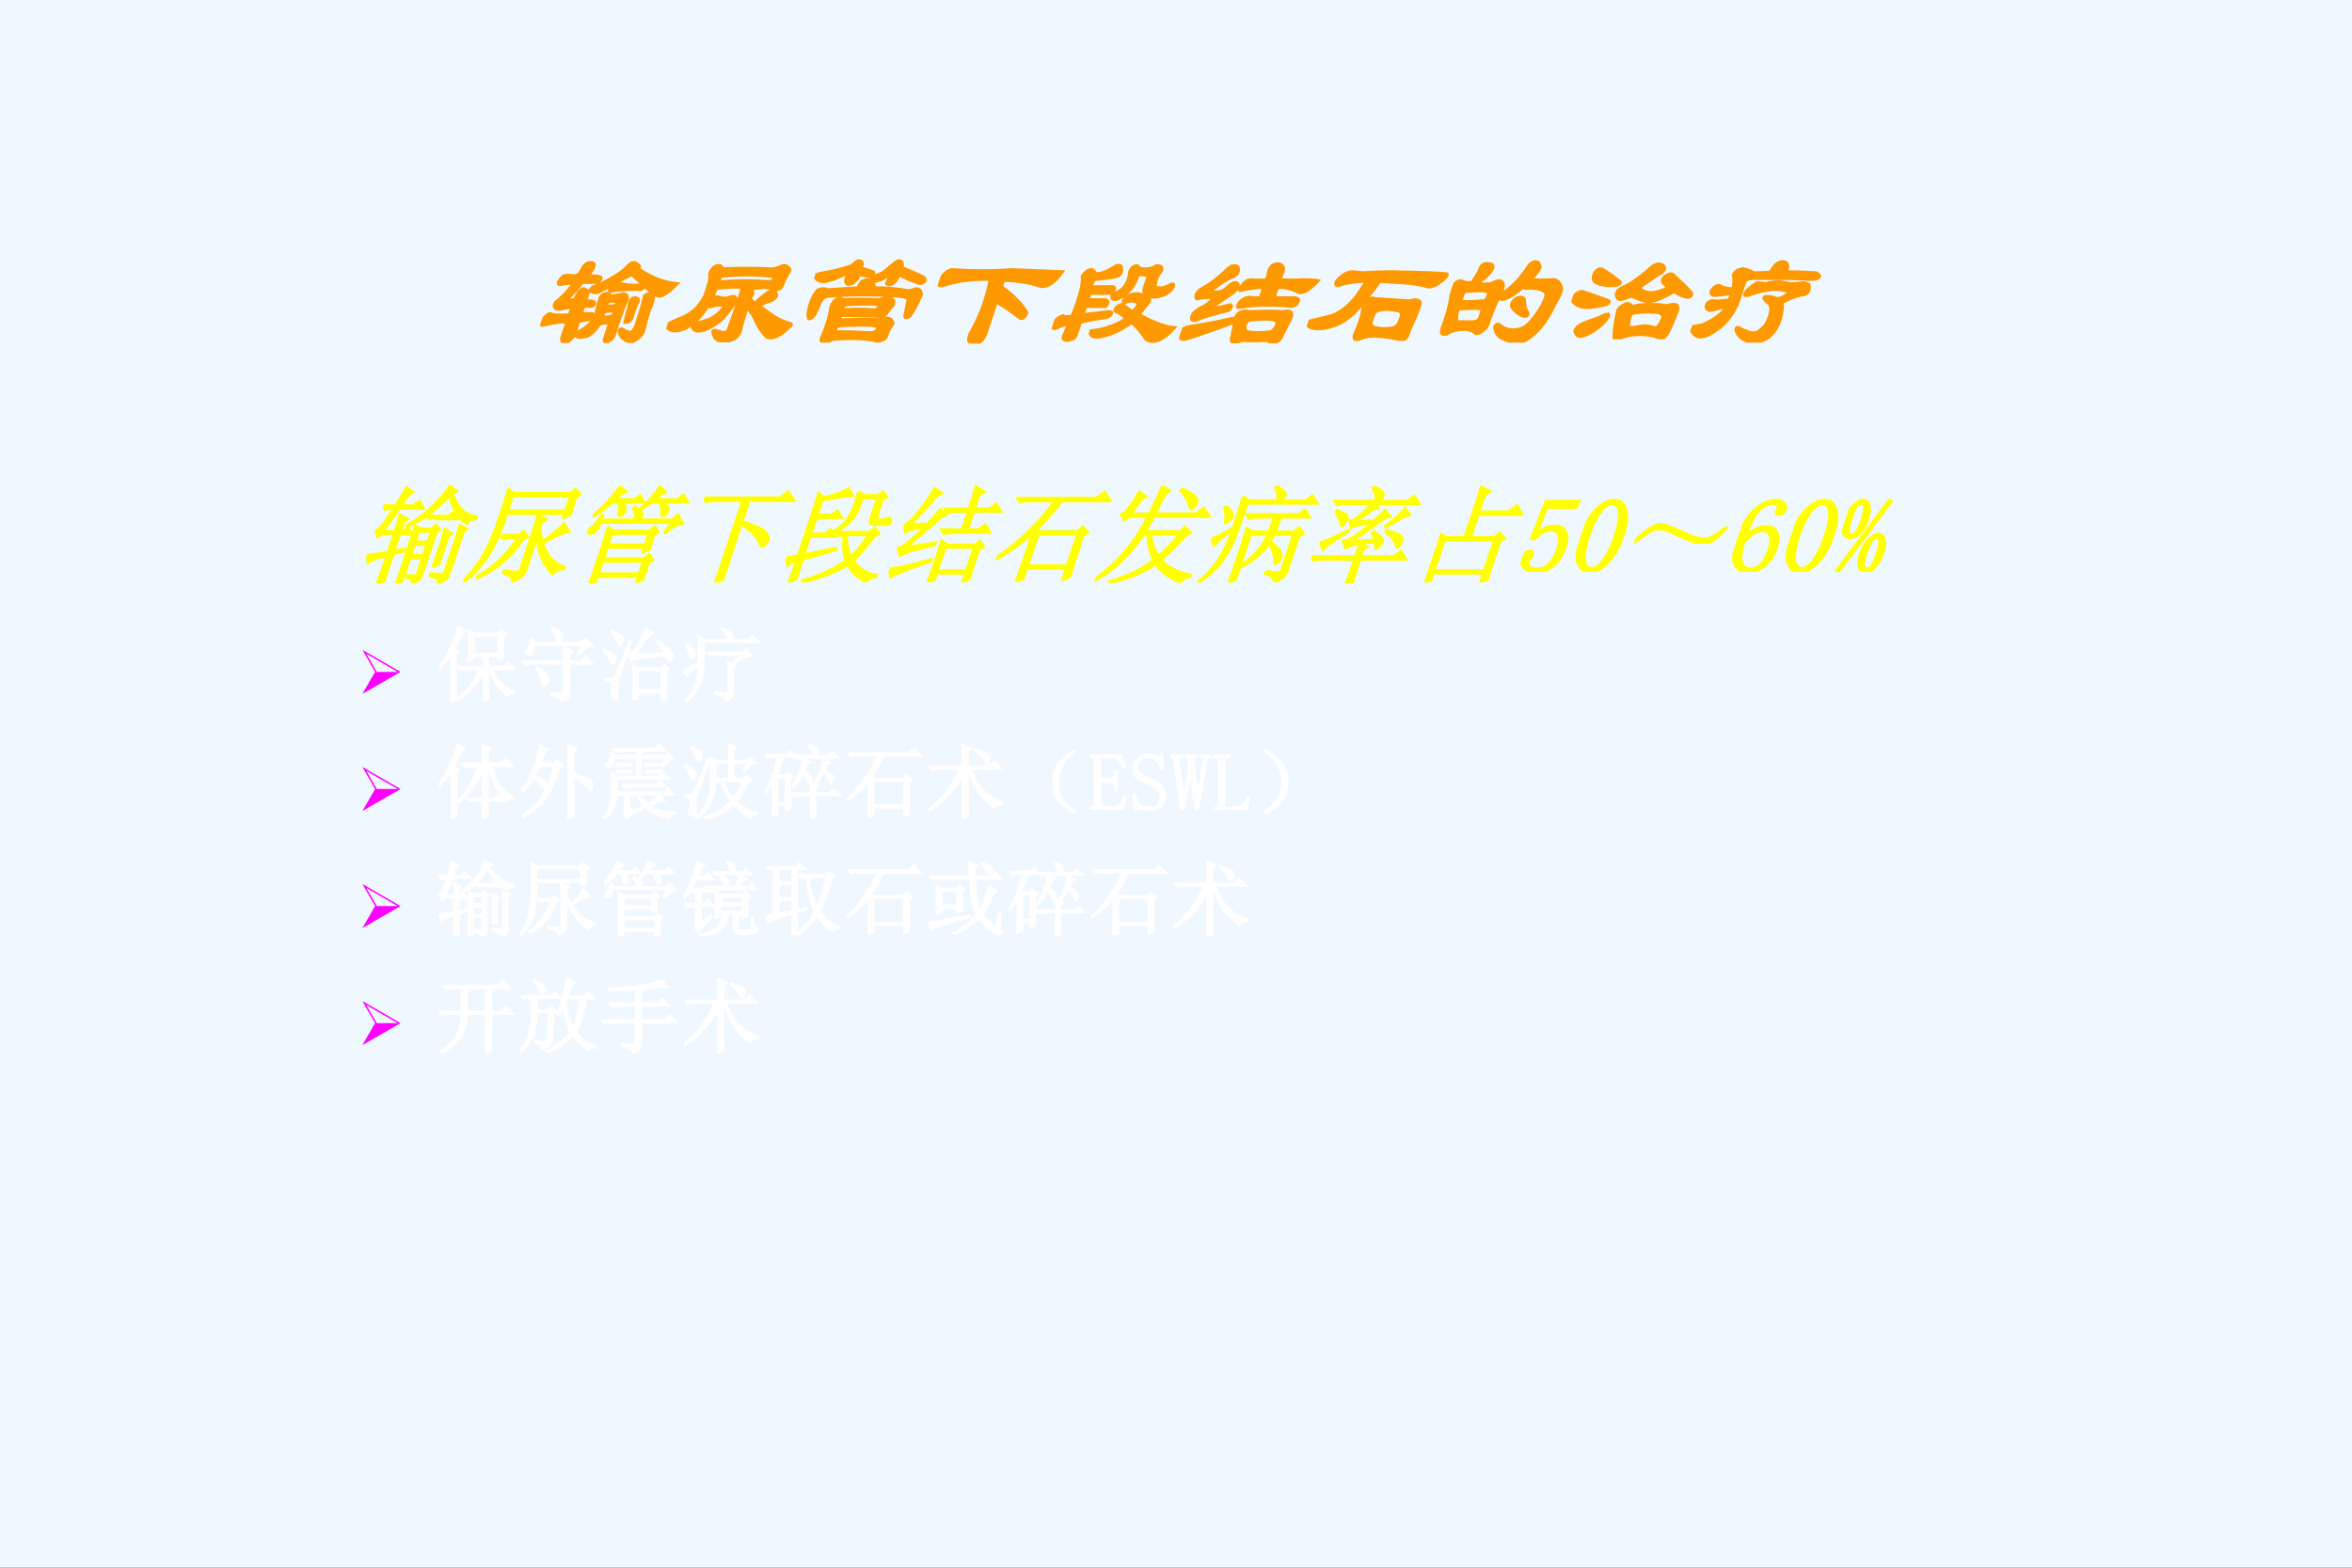 <?xml version="1.0" encoding="UTF-8" standalone="no"?>
<!DOCTYPE svg PUBLIC "-//W3C//DTD SVG 1.1//EN" "http://www.w3.org/Graphics/SVG/1.1/DTD/svg11.dtd">
<svg xmlns="http://www.w3.org/2000/svg" xmlns:xlink="http://www.w3.org/1999/xlink" version="1.1" width="810pt" height="540pt" viewBox="0 0 810 540">
<rect x="0" y="0" width="810" height="540" fill="#333333" stroke="none"/>
<g enable-background="new">
<g>
<g id="Layer-1" data-name="Artifact">
<clipPath id="cp14">
<path transform="matrix(1,0,0,-1,0,540)" d="M 0 0 L 810 0 L 810 540 L 0 540 Z " fill-rule="evenodd"/>
</clipPath>
<g clip-path="url(#cp14)">
<path transform="matrix(1,0,0,-1,0,540)" d="M 0 0 L 810 0 L 810 540 L 0 540 Z " fill="#f0f8ff" fill-rule="evenodd"/>
</g>
</g>
<g id="Layer-1" data-name="P">
<clipPath id="cp15">
<path transform="matrix(1,0,0,-1,0,540)" d="M 0 0 L 810 0 L 810 540 L 0 540 Z " fill-rule="evenodd"/>
</clipPath>
<g clip-path="url(#cp15)">
<symbol id="font_10_44c3">
<path d="M .206 .281 C .18 .281 .151 .276 .12 .266 C .109 .266 .102 .266 .096 .266 C .065 .281 .055 .299 .065 .32 C .096 .352 .122 .391 .143 .438 C .154 .453 .154 .464 .143 .469 C .107 .469 .081 .466 .065 .461 C .049 .456 .039 .461 .034 .477 C .039 .497 .047 .513 .057 .523 C .073 .529 .096 .529 .128 .523 C .148 .523 .164 .529 .174 .539 C .18 .56 .185 .581 .19 .602 C .201 .617 .208 .625 .214 .625 C .25 .63 .268 .62 .268 .594 C .268 .573 .26 .549 .245 .523 C .323 .523 .359 .516 .354 .5 C .354 .484 .346 .477 .331 .477 L .221 .477 C .201 .43 .177 .388 .151 .352 C .146 .336 .164 .331 .206 .336 C .211 .393 .224 .422 .245 .422 C .276 .411 .292 .396 .292 .375 L .292 .328 C .344 .328 .37 .32 .37 .305 C .37 .294 .365 .289 .354 .289 C .333 .289 .312 .289 .292 .289 L .292 .227 C .323 .227 .352 .227 .378 .227 C .393 .216 .396 .203 .385 .188 C .354 .182 .323 .177 .292 .172 L .292 .07 C .292 .049 .284 .031 .268 .016 C .237 0 .216 .008 .206 .039 L .206 .164 C .19 .169 .167 .169 .135 .164 C .099 .159 .062 .151 .026 .141 C .005 .141 -0 .156 .01 .188 C .021 .208 .031 .221 .042 .227 C .052 .227 .062 .224 .073 .219 C .109 .214 .154 .214 .206 .219 L .206 .281 M .471 .289 C .503 .284 .526 .286 .542 .297 C .552 .307 .549 .318 .534 .328 C .513 .333 .492 .331 .471 .32 C .461 .31 .461 .299 .471 .289 M .471 .203 C .492 .198 .516 .201 .542 .211 C .552 .221 .552 .234 .542 .25 C .516 .255 .492 .253 .471 .242 C .461 .227 .461 .214 .471 .203 M .479 .367 C .5 .367 .529 .372 .565 .383 C .602 .378 .617 .357 .612 .32 C .607 .289 .604 .208 .604 .078 C .609 .057 .604 .039 .589 .023 C .568 .003 .552 .005 .542 .031 L .542 .156 C .51 .161 .484 .159 .464 .148 C .453 .107 .432 .076 .401 .055 C .339 .039 .307 .047 .307 .078 C .385 .125 .419 .182 .409 .25 C .404 .297 .401 .333 .401 .359 C .411 .391 .438 .393 .479 .367 M .534 .602 C .544 .622 .56 .63 .581 .625 C .622 .604 .635 .589 .62 .578 C .74 .51 .854 .471 .964 .461 C .911 .383 .87 .354 .839 .375 C .823 .38 .792 .398 .745 .43 C .693 .466 .641 .503 .589 .539 C .547 .513 .508 .487 .471 .461 C .43 .435 .396 .414 .37 .398 C .349 .393 .331 .396 .315 .406 C .299 .411 .299 .422 .315 .438 C .331 .443 .349 .451 .37 .461 C .411 .487 .445 .51 .471 .531 C .497 .552 .518 .576 .534 .602 M .51 .461 C .526 .461 .547 .458 .573 .453 C .604 .448 .646 .448 .698 .453 C .708 .448 .714 .44 .714 .43 C .703 .419 .69 .417 .674 .422 C .565 .422 .497 .417 .471 .406 C .456 .406 .451 .414 .456 .43 C .471 .451 .49 .461 .51 .461 M .659 .352 C .69 .352 .706 .341 .706 .32 C .701 .305 .698 .289 .698 .273 C .698 .247 .698 .219 .698 .188 C .693 .167 .68 .159 .659 .164 C .654 .206 .651 .245 .651 .281 C .641 .323 .643 .346 .659 .352 M .784 .383 C .799 .378 .81 .367 .815 .352 C .82 .315 .82 .284 .815 .258 C .815 .211 .818 .161 .823 .109 C .828 .073 .815 .044 .784 .023 C .763 .003 .727 .01 .674 .047 C .638 .083 .628 .104 .643 .109 C .695 .083 .727 .076 .737 .086 C .753 .112 .758 .138 .753 .164 C .753 .253 .75 .318 .745 .359 C .74 .375 .753 .383 .784 .383 Z "/>
</symbol>
<symbol id="font_10_116f">
<path d="M .289 .573 C .419 .578 .534 .578 .633 .573 C .674 .568 .711 .576 .742 .596 C .763 .602 .784 .594 .805 .573 C .815 .568 .818 .557 .812 .542 C .802 .516 .797 .484 .797 .448 C .797 .422 .781 .411 .75 .417 C .719 .427 .685 .432 .648 .432 C .628 .427 .607 .424 .586 .424 L .562 .424 C .573 .409 .581 .393 .586 .378 C .586 .372 .583 .359 .578 .339 L .625 .299 C .656 .346 .688 .38 .719 .401 C .74 .406 .758 .396 .773 .37 C .784 .354 .773 .339 .742 .323 C .721 .318 .695 .305 .664 .284 C .716 .253 .771 .221 .828 .19 C .875 .169 .919 .154 .961 .143 C .971 .138 .971 .13 .961 .12 C .951 .104 .935 .086 .914 .065 C .872 .034 .836 .029 .805 .049 C .779 .07 .755 .091 .734 .112 C .703 .148 .674 .182 .648 .214 L .578 .284 L .578 .237 C .578 .185 .581 .133 .586 .081 C .586 .055 .576 .036 .555 .026 C .508 0 .461 .003 .414 .034 C .398 .049 .385 .068 .375 .089 C .375 .094 .391 .091 .422 .081 C .474 .065 .497 .078 .492 .12 C .497 .292 .497 .396 .492 .432 C .44 .438 .372 .435 .289 .424 C .279 .32 .26 .245 .234 .198 C .214 .167 .188 .138 .156 .112 C .089 .081 .036 .086 0 .128 C 0 .138 .005 .146 .016 .151 C .042 .167 .073 .182 .109 .198 C .135 .214 .159 .234 .18 .26 C .201 .297 .214 .331 .219 .362 C .224 .445 .219 .503 .203 .534 C .198 .549 .201 .565 .211 .581 C .221 .596 .237 .602 .258 .596 C .263 .591 .273 .583 .289 .573 M .297 .471 C .432 .482 .562 .482 .688 .471 C .719 .482 .724 .497 .703 .518 C .562 .534 .427 .534 .297 .518 C .286 .508 .286 .492 .297 .471 M .406 .346 C .422 .357 .438 .359 .453 .354 C .474 .339 .479 .32 .469 .299 C .464 .289 .458 .276 .453 .26 C .443 .234 .43 .208 .414 .182 C .393 .156 .367 .133 .336 .112 C .299 .091 .266 .086 .234 .096 C .208 .112 .198 .125 .203 .135 C .208 .141 .219 .146 .234 .151 C .271 .161 .299 .172 .32 .182 C .346 .198 .367 .219 .383 .245 C .398 .271 .404 .286 .398 .292 C .367 .297 .336 .294 .305 .284 C .284 .273 .276 .284 .281 .315 C .286 .331 .294 .344 .305 .354 C .32 .354 .333 .352 .344 .346 C .359 .341 .38 .341 .406 .346 Z "/>
</symbol>
<symbol id="font_10_30d1">
<path d="M .521 .544 C .531 .555 .542 .565 .552 .576 C .562 .591 .576 .607 .591 .622 C .607 .643 .625 .643 .646 .622 C .646 .617 .648 .612 .654 .607 C .654 .602 .654 .596 .654 .591 L .661 .583 C .703 .568 .745 .552 .786 .536 C .839 .516 .865 .503 .865 .497 C .88 .477 .872 .466 .841 .466 C .773 .487 .711 .51 .654 .536 C .654 .495 .643 .469 .622 .458 C .607 .453 .594 .456 .583 .466 C .589 .497 .589 .521 .583 .536 C .552 .505 .521 .487 .49 .482 C .484 .482 .479 .482 .474 .482 C .469 .487 .461 .492 .451 .497 C .451 .503 .451 .508 .451 .513 C .456 .513 .461 .516 .466 .521 C .482 .526 .5 .534 .521 .544 M .24 .591 C .255 .596 .268 .607 .279 .622 C .294 .643 .312 .643 .333 .622 C .344 .612 .344 .599 .333 .583 L .357 .576 C .419 .56 .451 .549 .451 .544 C .451 .529 .443 .521 .427 .521 L .333 .536 L .341 .505 C .336 .49 .328 .477 .318 .466 C .307 .461 .297 .458 .286 .458 C .271 .464 .26 .474 .255 .49 C .255 .51 .253 .529 .247 .544 C .195 .513 .148 .492 .107 .482 C .06 .477 .026 .49 .005 .521 C -0 .531 .031 .542 .099 .552 C .146 .562 .193 .576 .24 .591 M .49 .427 C .589 .427 .68 .419 .763 .404 C .784 .404 .802 .409 .818 .419 C .849 .419 .87 .404 .88 .372 C .875 .31 .865 .255 .849 .208 C .828 .193 .815 .195 .81 .216 C .805 .258 .799 .299 .794 .341 C .794 .352 .771 .359 .724 .365 C .531 .38 .341 .38 .154 .365 C .133 .359 .12 .349 .115 .333 C .109 .297 .104 .258 .099 .216 C .083 .185 .07 .18 .06 .201 C .049 .221 .044 .24 .044 .255 C .034 .318 .039 .37 .06 .411 C .086 .422 .109 .422 .13 .411 C .214 .417 .294 .422 .372 .427 C .372 .458 .378 .477 .388 .482 C .398 .487 .411 .49 .427 .49 C .432 .49 .44 .487 .451 .482 C .477 .466 .49 .448 .49 .427 M .669 .333 C .685 .323 .69 .307 .685 .286 C .68 .281 .674 .271 .669 .255 C .659 .219 .641 .203 .615 .208 C .536 .214 .44 .216 .326 .216 C .31 .216 .302 .211 .302 .201 C .302 .18 .315 .172 .341 .177 C .44 .182 .531 .182 .615 .177 C .656 .193 .688 .193 .708 .177 C .729 .161 .737 .148 .732 .138 C .721 .112 .716 .083 .716 .052 C .721 .031 .703 .018 .661 .013 C .656 .013 .648 .016 .638 .021 C .539 .036 .43 .039 .31 .029 C .294 .018 .279 .01 .263 .005 C .232 -0 .216 .013 .216 .044 C .227 .128 .224 .208 .208 .286 C .208 .307 .216 .326 .232 .341 C .247 .346 .263 .344 .279 .333 C .372 .339 .466 .339 .56 .333 C .581 .339 .599 .344 .615 .349 C .63 .354 .648 .349 .669 .333 M .318 .255 C .391 .26 .461 .26 .529 .255 C .57 .25 .589 .263 .583 .294 C .568 .305 .495 .307 .365 .302 C .323 .302 .302 .294 .302 .279 C .302 .263 .307 .255 .318 .255 M .404 .138 C .341 .138 .307 .133 .302 .122 C .297 .096 .305 .083 .326 .083 C .398 .083 .474 .081 .552 .076 C .609 .07 .635 .086 .63 .122 C .625 .138 .549 .143 .404 .138 Z "/>
</symbol>
<symbol id="font_10_33b">
<path d="M .938 .56 C .906 .477 .865 .44 .812 .451 C .708 .482 .604 .497 .5 .497 L .5 .443 C .578 .396 .646 .349 .703 .302 C .729 .276 .75 .255 .766 .24 C .766 .208 .755 .195 .734 .201 C .693 .227 .648 .253 .602 .279 L .5 .333 L .5 .122 C .505 .044 .49 .005 .453 .005 C .396 -0 .372 .029 .383 .091 C .414 .216 .419 .354 .398 .505 C .268 .51 .151 .495 .047 .458 C .016 .448 0 .461 0 .497 C .021 .555 .047 .581 .078 .576 C .229 .565 .383 .565 .539 .576 C .68 .57 .812 .565 .938 .56 Z "/>
</symbol>
<symbol id="font_10_20e5">
<path d="M .49 .349 C .505 .375 .536 .388 .583 .388 C .609 .383 .638 .375 .669 .365 C .685 .354 .693 .341 .693 .326 C .682 .305 .667 .271 .646 .224 C .781 .161 .885 .128 .958 .122 C .906 .029 .844 0 .771 .036 C .719 .089 .667 .133 .615 .169 C .573 .128 .526 .096 .474 .076 C .391 .044 .339 .047 .318 .083 C .318 .089 .318 .094 .318 .099 C .37 .104 .419 .117 .466 .138 C .503 .154 .534 .174 .56 .201 C .539 .216 .513 .232 .482 .247 C .456 .253 .445 .263 .451 .279 C .461 .299 .477 .307 .497 .302 C .523 .281 .555 .263 .591 .247 C .607 .273 .615 .294 .615 .31 C .615 .32 .604 .328 .583 .333 C .557 .339 .534 .336 .513 .326 C .497 .326 .49 .333 .49 .349 M .169 .576 C .174 .57 .185 .56 .201 .544 C .227 .544 .255 .552 .286 .568 C .302 .578 .32 .591 .341 .607 C .372 .617 .391 .602 .396 .56 C .401 .539 .385 .526 .349 .521 C .312 .516 .271 .51 .224 .505 C .203 .5 .195 .479 .201 .443 L .372 .443 C .383 .438 .388 .43 .388 .419 C .388 .404 .378 .396 .357 .396 L .208 .396 L .208 .341 L .341 .341 C .362 .336 .372 .326 .372 .31 C .367 .305 .365 .299 .365 .294 L .208 .294 L .208 .224 C .286 .234 .349 .242 .396 .247 C .411 .247 .422 .245 .427 .24 C .432 .224 .424 .214 .404 .208 C .336 .198 .271 .185 .208 .169 L .208 .076 C .214 .044 .193 .029 .146 .029 C .125 .034 .115 .044 .115 .06 C .12 .096 .122 .128 .122 .154 C .091 .148 .062 .138 .036 .122 C .01 .117 0 .13 .005 .161 C .01 .188 .026 .206 .052 .216 C .068 .206 .094 .206 .13 .216 C .141 .367 .133 .471 .107 .529 C .117 .565 .138 .581 .169 .576 M .505 .607 C .526 .586 .552 .578 .583 .583 C .615 .583 .638 .591 .654 .607 C .69 .607 .708 .594 .708 .568 C .693 .542 .688 .51 .693 .474 C .693 .448 .703 .435 .724 .435 C .755 .43 .784 .438 .81 .458 C .831 .469 .841 .464 .841 .443 C .841 .422 .828 .404 .802 .388 C .766 .367 .727 .362 .685 .372 C .643 .383 .622 .406 .622 .443 L .622 .505 C .628 .521 .622 .531 .607 .536 C .565 .547 .542 .544 .536 .529 C .536 .492 .531 .461 .521 .435 C .5 .393 .471 .365 .435 .349 C .409 .344 .393 .354 .388 .38 C .414 .396 .435 .411 .451 .427 C .466 .448 .474 .477 .474 .513 C .474 .529 .471 .547 .466 .568 C .466 .594 .479 .607 .505 .607 Z "/>
</symbol>
<symbol id="font_10_3403">
<path d="M .398 .495 C .451 .49 .495 .49 .531 .495 C .536 .51 .536 .534 .531 .565 C .526 .602 .544 .62 .586 .62 C .622 .609 .641 .586 .641 .549 C .635 .534 .635 .516 .641 .495 C .714 .49 .768 .49 .805 .495 C .872 .495 .917 .492 .938 .487 C .891 .409 .846 .383 .805 .409 C .732 .435 .677 .445 .641 .44 C .635 .404 .635 .375 .641 .354 C .693 .354 .737 .354 .773 .354 C .82 .354 .841 .344 .836 .323 C .836 .302 .823 .292 .797 .292 C .656 .307 .523 .305 .398 .284 C .378 .279 .372 .292 .383 .323 C .388 .333 .401 .344 .422 .354 C .443 .359 .456 .359 .461 .354 C .487 .354 .51 .354 .531 .354 C .536 .37 .536 .398 .531 .44 C .479 .44 .424 .432 .367 .417 C .352 .411 .346 .419 .352 .44 C .362 .471 .378 .49 .398 .495 M .211 .596 C .232 .607 .253 .607 .273 .596 C .294 .565 .294 .542 .273 .526 C .247 .516 .216 .495 .18 .464 C .164 .448 .146 .432 .125 .417 C .125 .411 .133 .406 .148 .401 C .169 .396 .193 .398 .219 .409 C .229 .419 .237 .427 .242 .432 C .263 .464 .284 .477 .305 .471 C .331 .456 .333 .432 .312 .401 C .302 .391 .281 .372 .25 .346 C .188 .294 .167 .268 .188 .268 C .229 .279 .271 .289 .312 .299 C .323 .294 .328 .289 .328 .284 C .328 .273 .326 .266 .32 .26 C .237 .24 .159 .214 .086 .182 C .06 .177 .047 .19 .047 .221 C .047 .242 .07 .266 .117 .292 C .159 .328 .169 .352 .148 .362 C .112 .362 .081 .359 .055 .354 C .039 .344 .029 .354 .023 .385 C .029 .406 .036 .419 .047 .424 C .109 .466 .164 .523 .211 .596 M .047 .128 C .146 .143 .247 .164 .352 .19 C .378 .201 .385 .19 .375 .159 C .255 .107 .148 .065 .055 .034 C .023 .029 .005 .044 0 .081 C 0 .107 .016 .122 .047 .128 M .484 .245 C .583 .25 .669 .25 .742 .245 C .805 .26 .831 .237 .82 .174 C .81 .122 .802 .078 .797 .042 C .786 .005 .753 -0 .695 .026 C .633 .021 .57 .021 .508 .026 C .451 -0 .419 .005 .414 .042 C .409 .099 .401 .146 .391 .182 C .385 .24 .417 .26 .484 .245 M .508 .089 C .57 .078 .635 .078 .703 .089 C .729 .109 .737 .138 .727 .174 C .695 .195 .62 .198 .5 .182 C .474 .151 .477 .12 .508 .089 Z "/>
</symbol>
<symbol id="font_10_2d23">
<path d="M .289 .531 C .362 .536 .438 .539 .516 .539 C .766 .534 .911 .529 .953 .523 C .974 .518 .964 .495 .922 .453 C .891 .427 .862 .419 .836 .43 C .789 .44 .745 .448 .703 .453 C .641 .458 .557 .464 .453 .469 L .43 .406 C .393 .323 .362 .26 .336 .219 C .31 .182 .279 .154 .242 .133 C .164 .096 .094 .089 .031 .109 C .016 .12 .005 .13 0 .141 C 0 .151 .016 .159 .047 .164 C .083 .174 .122 .185 .164 .195 C .227 .221 .276 .273 .312 .352 C .333 .409 .346 .448 .352 .469 C .305 .469 .268 .466 .242 .461 C .206 .456 .174 .448 .148 .438 C .128 .432 .117 .443 .117 .469 C .138 .51 .167 .534 .203 .539 C .224 .539 .253 .536 .289 .531 M .398 .312 C .419 .333 .44 .339 .461 .328 C .549 .323 .638 .318 .727 .312 C .737 .312 .75 .315 .766 .32 C .807 .32 .828 .307 .828 .281 C .828 .266 .828 .247 .828 .227 C .823 .174 .818 .122 .812 .07 C .818 .018 .799 0 .758 .016 C .659 .036 .578 .044 .516 .039 C .49 .034 .466 .026 .445 .016 C .419 .005 .404 .016 .398 .047 C .409 .151 .406 .227 .391 .273 C .385 .284 .388 .297 .398 .312 M .508 .234 C .492 .224 .487 .193 .492 .141 C .497 .12 .513 .107 .539 .102 C .591 .091 .638 .091 .68 .102 C .695 .107 .706 .117 .711 .133 C .721 .19 .716 .224 .695 .234 C .612 .255 .549 .255 .508 .234 Z "/>
</symbol>
<symbol id="font_10_2bb4">
<path d="M .219 .615 C .25 .615 .266 .602 .266 .576 C .26 .539 .234 .503 .188 .466 C .208 .456 .242 .453 .289 .458 C .315 .474 .336 .482 .352 .482 C .378 .477 .393 .458 .398 .427 C .398 .411 .396 .393 .391 .372 C .458 .414 .51 .492 .547 .607 C .562 .633 .583 .638 .609 .622 C .615 .617 .622 .607 .633 .591 C .638 .57 .625 .539 .594 .497 C .62 .487 .674 .484 .758 .49 C .794 .495 .828 .471 .859 .419 C .865 .393 .862 .362 .852 .326 C .836 .221 .815 .148 .789 .107 C .747 .034 .703 -0 .656 .005 C .536 .016 .464 .057 .438 .13 C .443 .146 .456 .146 .477 .13 C .518 .104 .56 .094 .602 .099 C .643 .099 .677 .12 .703 .161 C .734 .219 .753 .276 .758 .333 C .763 .37 .755 .393 .734 .404 C .698 .424 .648 .432 .586 .427 C .576 .427 .568 .432 .562 .443 C .51 .38 .466 .346 .43 .341 C .419 .341 .406 .346 .391 .357 C .38 .289 .375 .214 .375 .13 C .37 .115 .362 .102 .352 .091 C .336 .076 .32 .07 .305 .076 C .289 .091 .26 .102 .219 .107 C .156 .107 .109 .094 .078 .068 C .047 .062 .031 .078 .031 .115 C .036 .26 .026 .359 0 .411 C 0 .432 .005 .451 .016 .466 C .026 .477 .036 .482 .047 .482 C .073 .471 .104 .466 .141 .466 C .161 .513 .172 .555 .172 .591 C .177 .612 .193 .62 .219 .615 M .102 .318 C .169 .318 .232 .32 .289 .326 C .299 .331 .305 .349 .305 .38 C .315 .406 .258 .414 .133 .404 C .117 .404 .107 .396 .102 .38 L .102 .318 M .141 .161 L .219 .161 C .271 .156 .297 .169 .297 .201 L .297 .263 C .281 .268 .268 .271 .258 .271 C .174 .271 .122 .268 .102 .263 C .107 .19 .12 .156 .141 .161 M .539 .349 C .57 .359 .591 .349 .602 .318 C .612 .286 .63 .258 .656 .232 C .667 .216 .664 .208 .648 .208 C .612 .214 .57 .237 .523 .279 C .503 .305 .508 .328 .539 .349 Z "/>
</symbol>
<symbol id="font_10_21eb">
<path d="M .625 .573 C .651 .552 .648 .531 .617 .51 C .607 .505 .589 .49 .562 .464 C .542 .448 .521 .43 .5 .409 C .505 .383 .536 .367 .594 .362 C .635 .362 .682 .378 .734 .409 C .672 .435 .648 .461 .664 .487 C .69 .513 .714 .516 .734 .495 C .771 .469 .807 .443 .844 .417 C .87 .396 .893 .378 .914 .362 C .93 .341 .924 .331 .898 .331 C .867 .336 .828 .352 .781 .378 C .755 .357 .727 .339 .695 .323 C .648 .297 .602 .292 .555 .307 C .497 .328 .464 .339 .453 .339 C .432 .328 .411 .32 .391 .315 C .37 .31 .352 .323 .336 .354 C .331 .375 .339 .391 .359 .401 C .38 .411 .401 .424 .422 .44 C .469 .482 .508 .523 .539 .565 C .565 .591 .594 .594 .625 .573 M .164 .542 C .195 .526 .224 .51 .25 .495 L .328 .448 C .339 .438 .333 .43 .312 .424 C .26 .419 .211 .424 .164 .44 C .128 .451 .109 .474 .109 .51 C .115 .547 .133 .557 .164 .542 M .062 .37 C .104 .359 .146 .346 .188 .331 C .26 .31 .297 .297 .297 .292 C .297 .286 .294 .281 .289 .276 C .258 .266 .219 .258 .172 .253 C .115 .247 .065 .26 .023 .292 C .003 .307 0 .328 .016 .354 C .036 .37 .052 .375 .062 .37 M .312 .198 C .333 .193 .333 .172 .312 .135 C .302 .115 .281 .091 .25 .065 C .224 .044 .198 .031 .172 .026 C .151 .021 .13 .034 .109 .065 C .099 .091 .128 .117 .195 .143 C .237 .159 .276 .177 .312 .198 M .43 .276 C .445 .281 .466 .273 .492 .253 C .513 .263 .539 .268 .57 .268 C .633 .273 .695 .271 .758 .26 C .779 .271 .802 .273 .828 .268 C .849 .253 .857 .229 .852 .198 C .846 .104 .839 .047 .828 .026 C .823 .005 .797 .005 .75 .026 C .677 .042 .609 .044 .547 .034 C .526 .029 .503 .021 .477 .01 C .451 0 .435 .003 .43 .018 C .409 .086 .396 .154 .391 .221 C .385 .237 .398 .255 .43 .276 M .516 .206 C .495 .201 .492 .167 .508 .104 C .518 .089 .544 .086 .586 .096 C .628 .107 .669 .104 .711 .089 C .737 .083 .753 .104 .758 .151 C .768 .188 .747 .208 .695 .214 C .622 .219 .562 .216 .516 .206 Z "/>
</symbol>
<symbol id="font_10_2ac7">
<path d="M .594 .552 C .667 .552 .745 .549 .828 .544 C .854 .534 .867 .523 .867 .513 C .867 .503 .844 .497 .797 .497 C .719 .503 .643 .505 .57 .505 L .359 .505 C .339 .505 .32 .5 .305 .49 C .299 .484 .297 .477 .297 .466 L .297 .357 C .302 .268 .279 .19 .227 .122 C .206 .102 .185 .083 .164 .068 C .128 .047 .096 .042 .07 .052 C .034 .068 .01 .091 0 .122 C .026 .128 .052 .133 .078 .138 C .161 .18 .211 .232 .227 .294 C .201 .279 .161 .266 .109 .255 C .089 .255 .073 .266 .062 .286 C .057 .312 .07 .326 .102 .326 C .122 .32 .164 .323 .227 .333 L .227 .388 C .169 .378 .125 .372 .094 .372 C .062 .383 .055 .401 .07 .427 C .086 .448 .104 .451 .125 .435 C .156 .424 .19 .419 .227 .419 C .221 .466 .211 .503 .195 .529 C .19 .555 .208 .57 .25 .576 C .276 .57 .307 .56 .344 .544 C .443 .544 .487 .549 .477 .56 C .487 .612 .51 .635 .547 .63 C .583 .625 .599 .599 .594 .552 M .461 .458 C .492 .469 .529 .474 .57 .474 C .596 .469 .625 .464 .656 .458 C .688 .458 .719 .461 .75 .466 C .766 .466 .784 .461 .805 .451 C .826 .414 .826 .391 .805 .38 C .742 .37 .688 .346 .641 .31 C .656 .289 .667 .242 .672 .169 C .672 .122 .659 .081 .633 .044 C .596 .013 .555 -0 .508 .005 C .44 .021 .391 .052 .359 .099 C .349 .115 .352 .12 .367 .115 C .398 .099 .435 .086 .477 .076 C .503 .07 .523 .076 .539 .091 C .56 .112 .573 .133 .578 .154 C .589 .227 .581 .276 .555 .302 C .508 .333 .487 .352 .492 .357 C .513 .362 .547 .357 .594 .341 C .625 .346 .651 .362 .672 .388 C .677 .398 .674 .404 .664 .404 C .622 .414 .581 .419 .539 .419 C .508 .414 .479 .409 .453 .404 C .417 .393 .385 .383 .359 .372 C .333 .367 .326 .378 .336 .404 C .357 .435 .378 .456 .398 .466 C .414 .466 .435 .464 .461 .458 Z "/>
</symbol>
<use xlink:href="#font_10_44c3" transform="matrix(44.04,0,14.679,-44.04,183.892,118.146)" fill="#ff9900"/>
<use xlink:href="#font_10_116f" transform="matrix(44.04,0,14.679,-44.04,227.779,117.917)" fill="#ff9900"/>
<use xlink:href="#font_10_30d1" transform="matrix(44.04,0,14.679,-44.04,272.928,118.031)" fill="#ff9900"/>
<use xlink:href="#font_10_33b" transform="matrix(44.04,0,14.679,-44.04,316.227,118.375)" fill="#ff9900"/>
<use xlink:href="#font_10_20e5" transform="matrix(44.04,0,14.679,-44.04,360.381,118.375)" fill="#ff9900"/>
<use xlink:href="#font_10_3403" transform="matrix(44.04,0,14.679,-44.04,405.377,118.261)" fill="#ff9900"/>
<use xlink:href="#font_10_2d23" transform="matrix(44.04,0,14.679,-44.04,448.308,117.458)" fill="#ff9900"/>
<use xlink:href="#font_10_2bb4" transform="matrix(44.04,0,14.679,-44.04,493.71,118.031)" fill="#ff9900"/>
<use xlink:href="#font_10_21eb" transform="matrix(44.04,0,14.679,-44.04,536.756,116.884)" fill="#ff9900"/>
<use xlink:href="#font_10_2ac7" transform="matrix(44.04,0,14.679,-44.04,580.757,118.031)" fill="#ff9900"/>
<use xlink:href="#font_10_44c3" stroke-width=".029" stroke-linecap="butt" stroke-miterlimit="10" stroke-linejoin="miter" transform="matrix(44.04,0,14.679,-44.04,183.892,118.146)" fill="none" stroke="#ff9900"/>
<use xlink:href="#font_10_116f" stroke-width=".029" stroke-linecap="butt" stroke-miterlimit="10" stroke-linejoin="miter" transform="matrix(44.04,0,14.679,-44.04,227.779,117.917)" fill="none" stroke="#ff9900"/>
<use xlink:href="#font_10_30d1" stroke-width=".029" stroke-linecap="butt" stroke-miterlimit="10" stroke-linejoin="miter" transform="matrix(44.04,0,14.679,-44.04,272.928,118.031)" fill="none" stroke="#ff9900"/>
<use xlink:href="#font_10_33b" stroke-width=".029" stroke-linecap="butt" stroke-miterlimit="10" stroke-linejoin="miter" transform="matrix(44.04,0,14.679,-44.04,316.227,118.375)" fill="none" stroke="#ff9900"/>
<use xlink:href="#font_10_20e5" stroke-width=".029" stroke-linecap="butt" stroke-miterlimit="10" stroke-linejoin="miter" transform="matrix(44.04,0,14.679,-44.04,360.381,118.375)" fill="none" stroke="#ff9900"/>
<use xlink:href="#font_10_3403" stroke-width=".029" stroke-linecap="butt" stroke-miterlimit="10" stroke-linejoin="miter" transform="matrix(44.04,0,14.679,-44.04,405.377,118.261)" fill="none" stroke="#ff9900"/>
<use xlink:href="#font_10_2d23" stroke-width=".029" stroke-linecap="butt" stroke-miterlimit="10" stroke-linejoin="miter" transform="matrix(44.04,0,14.679,-44.04,448.308,117.458)" fill="none" stroke="#ff9900"/>
<use xlink:href="#font_10_2bb4" stroke-width=".029" stroke-linecap="butt" stroke-miterlimit="10" stroke-linejoin="miter" transform="matrix(44.04,0,14.679,-44.04,493.71,118.031)" fill="none" stroke="#ff9900"/>
<use xlink:href="#font_10_21eb" stroke-width=".029" stroke-linecap="butt" stroke-miterlimit="10" stroke-linejoin="miter" transform="matrix(44.04,0,14.679,-44.04,536.756,116.884)" fill="none" stroke="#ff9900"/>
<use xlink:href="#font_10_2ac7" stroke-width=".029" stroke-linecap="butt" stroke-miterlimit="10" stroke-linejoin="miter" transform="matrix(44.04,0,14.679,-44.04,580.757,118.031)" fill="none" stroke="#ff9900"/>
</g>
</g>
<g id="Layer-1" data-name="P">
<clipPath id="cp17">
<path transform="matrix(1,0,0,-1,0,540)" d="M 0 0 L 810 0 L 810 540 L 0 540 Z " fill-rule="evenodd"/>
</clipPath>
<g clip-path="url(#cp17)">
<symbol id="font_12_45c3">
<path d="M .422 .496 L .422 .395 L .543 .395 L .543 .496 L .422 .496 M .422 .371 L .422 .266 L .543 .266 L .543 .371 L .422 .371 M .605 .844 C .522 .701 .419 .6 .297 .543 L .289 .555 C .365 .607 .424 .665 .469 .73 C .516 .796 .551 .861 .574 .926 L .652 .879 L .621 .859 C .699 .732 .801 .656 .926 .633 L .926 .617 C .887 .615 .863 .6 .855 .574 C .754 .629 .671 .719 .605 .844 M .371 0 C .374 .052 .375 .142 .375 .27 C .375 .4 .374 .492 .371 .547 L .426 .52 L .535 .52 L .562 .555 L .617 .512 L .59 .488 L .59 .078 C .59 .039 .57 .013 .531 0 C .523 .031 .499 .051 .457 .059 L .457 .074 C .483 .072 .504 .07 .52 .07 C .535 .07 .543 .081 .543 .102 L .543 .242 L .422 .242 L .422 .027 L .371 0 M .668 .156 C .671 .193 .672 .251 .672 .332 C .672 .413 .671 .473 .668 .512 L .742 .473 L .719 .453 L .719 .18 L .668 .156 M .801 .434 C .801 .462 .799 .501 .797 .551 L .875 .516 L .848 .488 L .848 .09 C .85 .048 .826 .02 .773 .004 C .771 .038 .737 .061 .672 .074 L .672 .09 C .721 .087 .755 .086 .773 .086 C .792 .086 .801 .096 .801 .117 L .801 .434 M .195 .496 C .195 .564 .194 .616 .191 .652 L .273 .613 L .246 .586 L .246 .496 L .266 .496 L .305 .531 L .359 .473 L .246 .473 L .246 .309 L .352 .328 L .355 .312 L .246 .281 C .246 .156 .247 .07 .25 .023 L .191 0 C .194 .109 .195 .198 .195 .266 C .099 .24 .047 .217 .039 .199 L .004 .266 C .061 .273 .125 .284 .195 .297 L .195 .473 L .082 .473 L .051 .445 L .008 .508 C .026 .513 .043 .534 .059 .57 C .074 .607 .092 .656 .113 .719 L .105 .719 C .087 .719 .064 .715 .035 .707 L 0 .742 L .121 .742 C .137 .805 .151 .862 .164 .914 L .238 .871 C .225 .863 .215 .852 .207 .836 C .199 .823 .188 .792 .172 .742 L .281 .742 L .328 .785 L .387 .719 L .164 .719 L .082 .496 L .195 .496 M .457 .641 L .656 .641 L .695 .68 L .754 .617 L .566 .617 L .465 .633 L .488 .609 L .457 .641 Z "/>
</symbol>
<symbol id="font_12_126f">
<path d="M .219 .453 L .387 .453 L .418 .488 L .477 .434 L .441 .414 C .415 .336 .378 .266 .328 .203 C .279 .141 .212 .087 .129 .043 L .121 .055 C .194 .109 .25 .167 .289 .227 C .331 .286 .363 .354 .387 .43 L .348 .43 C .314 .43 .283 .426 .254 .418 L .219 .453 M .512 .434 C .512 .52 .51 .589 .508 .641 L .598 .602 L .566 .566 L .566 .52 C .579 .483 .6 .44 .629 .391 C .702 .453 .753 .51 .781 .562 L .852 .488 C .818 .486 .746 .448 .637 .375 C .681 .31 .727 .259 .773 .223 C .823 .186 .874 .16 .926 .145 L .926 .129 C .882 .129 .852 .113 .836 .082 C .753 .152 .691 .217 .652 .277 C .613 .34 .585 .402 .566 .465 L .566 .125 C .566 .068 .536 .03 .477 .012 C .477 .04 .438 .068 .359 .094 L .359 .113 C .409 .105 .447 .1 .473 .098 C .499 .098 .512 .111 .512 .137 L .512 .434 M .812 .816 C .812 .728 .814 .671 .816 .645 L .758 .621 L .758 .66 L .203 .66 C .206 .496 .193 .366 .164 .27 C .138 .173 .087 .083 .012 0 L 0 .008 C .036 .065 .066 .125 .09 .188 C .113 .25 .129 .322 .137 .402 C .147 .486 .15 .647 .145 .887 L .203 .852 L .75 .852 L .781 .891 L .844 .84 L .812 .816 M .203 .828 L .203 .684 L .758 .684 L .758 .828 L .203 .828 Z "/>
</symbol>
<symbol id="font_12_31d1">
<path d="M .738 .492 L .781 .582 L .098 .582 C .095 .54 .09 .513 .082 .5 C .074 .49 .065 .483 .055 .48 C .047 .478 .04 .477 .035 .477 C .027 .477 .02 .479 .012 .484 C .004 .49 0 .495 0 .5 L .008 .512 C .013 .52 .022 .53 .035 .543 C .046 .553 .055 .568 .062 .586 C .07 .604 .077 .624 .082 .645 L .098 .645 L .098 .605 L .422 .605 C .419 .624 .414 .642 .406 .66 C .398 .678 .387 .698 .371 .719 L .375 .727 C .44 .698 .473 .673 .473 .652 C .473 .632 .465 .616 .449 .605 L .773 .605 L .812 .652 L .883 .574 C .854 .566 .833 .557 .82 .547 C .807 .539 .784 .518 .75 .484 L .738 .492 M .684 .199 C .684 .171 .684 .141 .684 .109 C .684 .081 .685 .056 .688 .035 L .633 .016 L .633 .066 L .242 .066 L .242 .016 L .188 0 C .19 .089 .191 .19 .191 .305 C .191 .419 .19 .495 .188 .531 L .242 .5 L .59 .5 L .629 .539 L .68 .488 L .648 .465 L .648 .387 C .648 .363 .65 .341 .652 .32 L .598 .301 L .598 .344 L .242 .344 L .242 .234 L .625 .234 L .664 .273 L .715 .223 L .684 .199 M .242 .477 L .242 .367 L .598 .367 L .598 .477 L .242 .477 M .242 .211 L .242 .09 L .633 .09 L .633 .211 L .242 .211 M .168 .926 L .242 .875 L .207 .855 L .168 .801 L .348 .801 L .387 .84 L .445 .777 L .23 .777 C .259 .757 .277 .74 .285 .727 C .293 .714 .297 .702 .297 .691 C .297 .684 .294 .676 .289 .668 C .286 .66 .28 .654 .27 .648 C .259 .646 .251 .652 .246 .668 C .243 .684 .24 .703 .234 .727 C .229 .75 .221 .767 .211 .777 L .152 .777 C .118 .736 .073 .691 .016 .645 L .008 .656 C .044 .695 .076 .738 .102 .785 C .13 .832 .152 .879 .168 .926 M .551 .922 L .621 .871 L .586 .852 L .547 .801 L .758 .801 L .801 .844 L .863 .777 L .621 .777 C .655 .757 .678 .738 .691 .723 C .704 .707 .708 .693 .703 .68 C .701 .667 .693 .656 .68 .648 C .669 .641 .66 .651 .652 .68 C .645 .706 .637 .725 .629 .738 C .621 .751 .612 .764 .602 .777 L .531 .777 C .503 .754 .475 .732 .449 .711 L .438 .719 C .471 .76 .496 .798 .512 .832 C .53 .866 .543 .896 .551 .922 Z "/>
</symbol>
<symbol id="font_12_43b">
<path d="M 0 .809 L .723 .809 L .781 .867 L .863 .785 L .438 .785 L .438 .582 C .594 .535 .684 .497 .707 .469 C .733 .443 .746 .419 .746 .398 C .746 .391 .742 .379 .734 .363 C .729 .35 .724 .344 .719 .344 C .708 .344 .69 .361 .664 .395 C .628 .444 .552 .5 .438 .562 L .438 .164 C .438 .109 .439 .064 .441 .027 L .375 0 C .378 .096 .379 .163 .379 .199 L .379 .785 L .129 .785 C .095 .785 .064 .781 .035 .773 L 0 .809 Z "/>
</symbol>
<symbol id="font_12_21e5">
<path d="M .16 .266 L .438 .328 L .445 .312 L .16 .219 C .16 .138 .161 .077 .164 .035 L .105 0 C .108 .062 .109 .13 .109 .203 C .068 .19 .044 .178 .039 .168 L 0 .238 C .018 .238 .055 .245 .109 .258 L .109 .598 C .109 .725 .108 .809 .105 .848 L .164 .812 C .195 .818 .232 .828 .273 .844 C .315 .859 .349 .878 .375 .898 L .434 .832 C .402 .832 .362 .827 .312 .816 C .26 .806 .21 .797 .16 .789 L .16 .645 L .297 .645 L .336 .684 L .398 .621 L .16 .621 L .16 .465 L .293 .465 L .332 .504 L .395 .441 L .16 .441 L .16 .266 M .484 .867 L .543 .832 L .68 .832 L .711 .867 L .766 .816 L .734 .793 L .734 .637 C .734 .611 .747 .598 .773 .598 L .801 .598 C .816 .6 .829 .605 .84 .613 C .85 .618 .861 .615 .871 .602 C .882 .589 .887 .579 .887 .574 C .887 .561 .867 .555 .828 .555 L .75 .555 C .706 .555 .684 .572 .684 .605 L .684 .809 L .539 .809 C .542 .73 .534 .667 .516 .617 C .497 .568 .453 .522 .383 .48 L .371 .492 C .421 .531 .451 .569 .461 .605 C .474 .645 .482 .685 .484 .727 C .487 .771 .487 .818 .484 .867 M .5 .457 C .516 .413 .533 .372 .551 .336 C .572 .302 .592 .272 .613 .246 C .634 .272 .654 .305 .672 .344 C .69 .383 .704 .421 .715 .457 L .5 .457 M .582 .211 C .564 .237 .546 .27 .527 .309 C .512 .35 .496 .4 .48 .457 L .438 .449 L .406 .48 L .715 .48 L .75 .52 L .809 .465 L .773 .441 C .758 .4 .738 .357 .715 .312 C .694 .271 .672 .236 .648 .207 C .695 .163 .742 .129 .789 .105 C .836 .085 .879 .073 .918 .07 L .918 .055 C .882 .052 .858 .038 .848 .012 C .816 .02 .78 .036 .738 .062 C .699 .086 .658 .122 .613 .172 C .561 .13 .503 .096 .438 .07 C .372 .042 .305 .02 .234 .004 L .23 .02 C .296 .038 .359 .064 .422 .098 C .484 .132 .538 .169 .582 .211 Z "/>
</symbol>
<symbol id="font_12_3503">
<path d="M .57 .703 C .57 .81 .569 .88 .566 .914 L .66 .863 L .621 .836 L .621 .703 L .766 .703 L .812 .75 L .879 .68 L .621 .68 L .621 .504 L .727 .504 L .773 .551 L .84 .48 L .508 .48 C .474 .48 .443 .477 .414 .469 L .379 .504 L .57 .504 L .57 .68 L .473 .68 C .439 .68 .408 .676 .379 .668 L .344 .703 L .57 .703 M .41 0 C .413 .057 .414 .124 .414 .199 C .414 .275 .413 .34 .41 .395 L .473 .359 L .738 .359 L .773 .395 L .828 .34 L .793 .316 L .793 .156 C .793 .099 .794 .059 .797 .035 L .742 .012 L .742 .09 L .465 .09 L .465 .027 L .41 0 M .465 .336 L .465 .113 L .742 .113 L .742 .336 L .465 .336 M .09 .336 L .359 .379 L .359 .363 C .328 .355 .279 .341 .211 .32 C .143 .302 .094 .281 .062 .258 L .02 .328 C .04 .336 .06 .349 .078 .367 C .096 .385 .139 .441 .207 .535 C .176 .53 .146 .523 .117 .516 C .089 .51 .061 .5 .035 .484 L 0 .555 C .026 .555 .056 .591 .09 .664 C .126 .74 .155 .816 .176 .895 L .258 .852 L .223 .832 C .168 .728 .115 .635 .062 .555 L .219 .559 C .25 .608 .275 .654 .293 .695 L .363 .645 L .328 .625 C .255 .529 .176 .432 .09 .336 M .039 .055 L 0 .129 C .036 .134 .079 .142 .129 .152 C .181 .165 .26 .188 .367 .219 L .371 .203 C .178 .128 .068 .078 .039 .055 Z "/>
</symbol>
<symbol id="font_12_2e23">
<path d="M .328 .457 L .328 .152 L .707 .152 L .707 .457 L .328 .457 M .27 0 C .272 .07 .273 .224 .273 .461 C .193 .359 .104 .279 .008 .219 L 0 .23 C .094 .311 .172 .398 .234 .492 C .297 .586 .346 .68 .383 .773 L .133 .773 C .112 .773 .087 .77 .059 .762 L .023 .797 L .766 .797 L .828 .855 L .906 .773 L .453 .773 C .404 .669 .353 .577 .301 .496 L .332 .48 L .699 .48 L .73 .523 L .797 .469 L .762 .441 C .762 .241 .763 .109 .766 .047 L .707 .023 L .707 .129 L .328 .129 L .328 .031 L .27 0 Z "/>
</symbol>
<symbol id="font_12_a01">
<path d="M .312 .66 C .32 .702 .327 .745 .332 .789 C .34 .836 .345 .879 .348 .918 L .43 .883 L .402 .855 C .384 .751 .372 .686 .367 .66 L .758 .66 L .812 .715 L .887 .637 L .363 .637 C .355 .587 .345 .539 .332 .492 L .668 .492 L .695 .535 L .762 .477 L .727 .449 C .68 .363 .626 .286 .566 .219 C .652 .148 .764 .1 .902 .074 L .902 .062 C .863 .055 .839 .036 .828 .008 C .706 .052 .608 .109 .535 .18 C .434 .094 .305 .034 .148 0 L .145 .012 C .306 .066 .424 .135 .5 .219 C .443 .294 .397 .378 .363 .469 L .328 .469 C .299 .383 .259 .301 .207 .223 C .158 .147 .091 .082 .008 .027 L 0 .039 C .042 .076 .082 .121 .121 .176 C .163 .23 .198 .292 .227 .359 C .258 .43 .285 .522 .309 .637 L .129 .637 L .098 .602 L .047 .656 L .078 .676 C .115 .759 .137 .823 .145 .867 L .223 .824 L .191 .801 C .165 .736 .146 .689 .133 .66 L .312 .66 M .383 .469 C .424 .385 .474 .314 .531 .254 C .581 .311 .626 .383 .668 .469 L .383 .469 M .547 .898 C .622 .867 .672 .841 .695 .82 C .719 .802 .73 .784 .73 .766 C .73 .758 .727 .746 .719 .73 C .714 .715 .708 .707 .703 .707 C .695 .707 .685 .719 .672 .742 C .648 .781 .604 .829 .539 .887 L .547 .898 Z "/>
</symbol>
<symbol id="font_12_2bf5">
<path d="M .172 .82 L .238 .781 L .516 .781 C .513 .799 .508 .816 .5 .832 C .495 .85 .479 .875 .453 .906 L .461 .914 C .508 .893 .538 .875 .551 .859 C .564 .846 .57 .836 .57 .828 C .57 .815 .56 .799 .539 .781 L .781 .781 L .828 .828 L .895 .758 L .23 .758 C .23 .615 .228 .507 .223 .434 C .22 .363 .206 .29 .18 .215 C .154 .142 .102 .07 .023 0 L .016 .012 C .122 .124 .176 .288 .176 .504 C .108 .439 .066 .391 .051 .359 L 0 .414 C .021 .419 .079 .456 .176 .523 C .176 .643 .174 .742 .172 .82 M .035 .727 C .074 .703 .1 .682 .113 .664 C .126 .648 .132 .633 .129 .617 C .126 .602 .117 .589 .102 .578 C .089 .568 .079 .579 .074 .613 C .069 .647 .053 .682 .027 .719 L .035 .727 M .625 .105 C .708 .095 .754 .091 .762 .094 C .77 .096 .773 .104 .773 .117 L .773 .461 L .586 .461 C .576 .331 .507 .228 .379 .152 L .371 .164 C .462 .242 .516 .341 .531 .461 L .363 .461 L .363 .027 L .309 .004 C .311 .087 .312 .171 .312 .254 C .312 .34 .311 .426 .309 .512 L .371 .484 L .531 .484 C .534 .526 .535 .573 .535 .625 L .398 .625 C .365 .625 .333 .621 .305 .613 L .27 .648 L .75 .648 L .805 .691 L .867 .625 L .594 .625 C .594 .57 .592 .523 .59 .484 L .766 .484 L .805 .523 L .863 .465 L .828 .445 L .828 .102 C .828 .076 .822 .057 .809 .047 C .798 .034 .776 .021 .742 .008 C .724 .047 .685 .074 .625 .09 L .625 .105 M .582 .383 C .65 .339 .69 .306 .703 .285 C .719 .267 .727 .25 .727 .234 C .727 .221 .723 .208 .715 .195 C .707 .185 .701 .18 .695 .18 C .688 .18 .678 .197 .668 .23 C .652 .275 .621 .322 .574 .371 L .582 .383 Z "/>
</symbol>
<symbol id="font_12_29b7">
<path d="M .09 .684 L .098 .695 C .145 .68 .177 .665 .195 .652 C .214 .639 .223 .625 .223 .609 C .223 .602 .219 .59 .211 .574 C .206 .559 .201 .551 .195 .551 C .19 .551 .184 .56 .176 .578 C .16 .607 .132 .642 .09 .684 M .039 .391 C .073 .398 .148 .436 .266 .504 L .273 .492 C .234 .464 .197 .434 .16 .402 C .126 .374 .103 .348 .09 .324 L .039 .391 M .766 .641 C .724 .609 .676 .576 .621 .539 L .613 .551 C .671 .605 .714 .66 .742 .715 L .805 .652 L .766 .641 M .629 .492 L .633 .504 C .724 .48 .777 .461 .793 .445 C .809 .432 .816 .417 .816 .398 C .816 .385 .814 .372 .809 .359 C .806 .349 .802 .344 .797 .344 C .789 .344 .779 .357 .766 .383 C .742 .419 .697 .456 .629 .492 M .445 .711 C .378 .648 .333 .609 .312 .594 C .365 .594 .422 .595 .484 .598 C .516 .632 .539 .665 .555 .699 L .617 .641 C .596 .635 .555 .603 .492 .543 C .43 .483 .379 .438 .34 .406 C .41 .409 .482 .411 .555 .414 C .544 .432 .529 .456 .508 .484 L .516 .492 C .562 .466 .594 .445 .609 .43 C .625 .414 .633 .401 .633 .391 C .633 .383 .628 .371 .617 .355 C .607 .34 .599 .332 .594 .332 C .591 .332 .589 .336 .586 .344 C .581 .359 .573 .378 .562 .398 C .536 .396 .493 .391 .434 .383 L .5 .344 L .473 .324 L .473 .254 L .785 .254 L .836 .305 L .906 .23 L .473 .23 C .473 .116 .474 .046 .477 .02 L .418 0 C .421 .068 .422 .145 .422 .23 L .129 .23 C .095 .23 .064 .227 .035 .219 L 0 .254 L .422 .254 L .422 .379 C .365 .371 .323 .358 .297 .34 L .258 .406 C .292 .406 .329 .427 .371 .469 C .413 .51 .447 .547 .473 .578 C .376 .568 .315 .553 .289 .535 L .258 .598 C .279 .595 .306 .616 .34 .66 C .374 .704 .396 .738 .406 .762 L .18 .762 C .146 .762 .115 .758 .086 .75 L .051 .785 L .438 .785 C .432 .829 .41 .872 .371 .914 L .379 .922 C .431 .901 .462 .883 .473 .867 C .486 .854 .492 .844 .492 .836 C .492 .82 .482 .803 .461 .785 L .738 .785 L .789 .832 L .855 .762 L .43 .762 L .48 .719 L .445 .711 Z "/>
</symbol>
<symbol id="font_12_990">
<path d="M .059 .406 L .059 .113 L .539 .113 L .539 .406 L .059 .406 M 0 0 C .003 .057 .004 .135 .004 .234 C .004 .336 .003 .413 0 .465 L .062 .43 L .246 .43 L .246 .793 C .246 .827 .245 .866 .242 .91 L .34 .867 L .301 .836 L .301 .676 L .582 .676 L .641 .734 L .715 .652 L .301 .652 L .301 .43 L .531 .43 L .562 .473 L .629 .418 L .594 .391 L .594 .145 C .594 .111 .595 .073 .598 .031 L .539 .008 L .539 .09 L .059 .09 L .059 .023 L 0 0 Z "/>
</symbol>
<use xlink:href="#font_12_45c3" transform="matrix(36,0,11.999,-36,123.067,200.916)" fill="#ffff00"/>
<use xlink:href="#font_12_126f" transform="matrix(36,0,11.999,-36,159.281,200.635)" fill="#ffff00"/>
<use xlink:href="#font_12_31d1" transform="matrix(36,0,11.999,-36,196.291,200.916)" fill="#ffff00"/>
<use xlink:href="#font_12_43b" transform="matrix(36,0,11.999,-36,232.786,200.635)" fill="#ffff00"/>
<use xlink:href="#font_12_21e5" transform="matrix(36,0,11.999,-36,267.922,200.635)" fill="#ffff00"/>
<use xlink:href="#font_12_3503" transform="matrix(36,0,11.999,-36,304.745,200.635)" fill="#ffff00"/>
<use xlink:href="#font_12_2e23" transform="matrix(36,0,11.999,-36,340.256,200.354)" fill="#ffff00"/>
<use xlink:href="#font_12_a01" transform="matrix(36,0,11.999,-36,376.657,200.776)" fill="#ffff00"/>
<use xlink:href="#font_12_2bf5" transform="matrix(36,0,11.999,-36,412.121,200.635)" fill="#ffff00"/>
<use xlink:href="#font_12_29b7" transform="matrix(36,0,11.999,-36,448.569,200.916)" fill="#ffff00"/>
<use xlink:href="#font_12_990" transform="matrix(36,0,11.999,-36,490.408,200.635)" fill="#ffff00"/>
<use xlink:href="#font_12_45c3" stroke-width=".029" stroke-linecap="butt" stroke-miterlimit="10" stroke-linejoin="miter" transform="matrix(36,0,11.999,-36,123.067,200.916)" fill="none" stroke="#ffff00"/>
<use xlink:href="#font_12_126f" stroke-width=".029" stroke-linecap="butt" stroke-miterlimit="10" stroke-linejoin="miter" transform="matrix(36,0,11.999,-36,159.281,200.635)" fill="none" stroke="#ffff00"/>
<use xlink:href="#font_12_31d1" stroke-width=".029" stroke-linecap="butt" stroke-miterlimit="10" stroke-linejoin="miter" transform="matrix(36,0,11.999,-36,196.291,200.916)" fill="none" stroke="#ffff00"/>
<use xlink:href="#font_12_43b" stroke-width=".029" stroke-linecap="butt" stroke-miterlimit="10" stroke-linejoin="miter" transform="matrix(36,0,11.999,-36,232.786,200.635)" fill="none" stroke="#ffff00"/>
<use xlink:href="#font_12_21e5" stroke-width=".029" stroke-linecap="butt" stroke-miterlimit="10" stroke-linejoin="miter" transform="matrix(36,0,11.999,-36,267.922,200.635)" fill="none" stroke="#ffff00"/>
<use xlink:href="#font_12_3503" stroke-width=".029" stroke-linecap="butt" stroke-miterlimit="10" stroke-linejoin="miter" transform="matrix(36,0,11.999,-36,304.745,200.635)" fill="none" stroke="#ffff00"/>
<use xlink:href="#font_12_2e23" stroke-width=".029" stroke-linecap="butt" stroke-miterlimit="10" stroke-linejoin="miter" transform="matrix(36,0,11.999,-36,340.256,200.354)" fill="none" stroke="#ffff00"/>
<use xlink:href="#font_12_a01" stroke-width=".029" stroke-linecap="butt" stroke-miterlimit="10" stroke-linejoin="miter" transform="matrix(36,0,11.999,-36,376.657,200.776)" fill="none" stroke="#ffff00"/>
<use xlink:href="#font_12_2bf5" stroke-width=".029" stroke-linecap="butt" stroke-miterlimit="10" stroke-linejoin="miter" transform="matrix(36,0,11.999,-36,412.121,200.635)" fill="none" stroke="#ffff00"/>
<use xlink:href="#font_12_29b7" stroke-width=".029" stroke-linecap="butt" stroke-miterlimit="10" stroke-linejoin="miter" transform="matrix(36,0,11.999,-36,448.569,200.916)" fill="none" stroke="#ffff00"/>
<use xlink:href="#font_12_990" stroke-width=".029" stroke-linecap="butt" stroke-miterlimit="10" stroke-linejoin="miter" transform="matrix(36,0,11.999,-36,490.408,200.635)" fill="none" stroke="#ffff00"/>
</g>
</g>
<g id="Layer-1" data-name="Span">
<clipPath id="cp19">
<path transform="matrix(1,0,0,-1,0,540)" d="M 0 0 L 810 0 L 810 540 L 0 540 Z " fill-rule="evenodd"/>
</clipPath>
<g clip-path="url(#cp19)">
<symbol id="font_14_18">
<path d="M .211 .438 C .26 .438 .301 .418 .332 .379 C .363 .342 .379 .293 .379 .23 C .379 .16 .362 .104 .328 .062 C .297 .021 .247 0 .18 0 C .133 0 .091 .013 .055 .039 C .018 .068 0 .102 0 .141 C 0 .156 .004 .169 .012 .18 C .022 .193 .035 .199 .051 .199 C .066 .199 .077 .194 .082 .184 C .087 .173 .09 .164 .09 .156 C .09 .141 .086 .129 .078 .121 C .07 .111 .066 .1 .066 .09 C .066 .069 .078 .053 .102 .043 C .128 .033 .155 .027 .184 .027 C .225 .027 .257 .044 .277 .078 C .301 .112 .312 .16 .312 .223 C .312 .275 .302 .316 .281 .348 C .263 .382 .234 .398 .195 .398 C .167 .398 .142 .393 .121 .383 C .1 .372 .081 .35 .062 .316 L .027 .32 L .047 .676 L .367 .676 L .355 .617 L .074 .617 L .059 .359 C .085 .396 .109 .418 .133 .426 C .159 .434 .185 .438 .211 .438 Z "/>
</symbol>
<symbol id="font_14_13">
<path d="M .203 .652 C .167 .652 .135 .624 .109 .566 C .086 .512 .074 .438 .074 .344 C .074 .245 .086 .168 .109 .113 C .135 .059 .167 .031 .203 .031 C .242 .031 .272 .059 .293 .113 C .316 .168 .328 .245 .328 .344 C .328 .438 .318 .512 .297 .566 C .276 .624 .245 .652 .203 .652 M .203 0 C .146 0 .098 .03 .059 .09 C .02 .15 0 .234 0 .344 C 0 .445 .018 .527 .055 .59 C .094 .652 .143 .684 .203 .684 C .26 .684 .307 .654 .344 .594 C .383 .534 .402 .451 .402 .344 C .402 .237 .383 .152 .344 .09 C .307 .03 .26 0 .203 0 Z "/>
</symbol>
<use xlink:href="#font_14_18" transform="matrix(36,0,11.999,-36,522.593,196.979)" fill="#ffff00"/>
<use xlink:href="#font_14_13" transform="matrix(36,0,11.999,-36,540.291,196.979)" fill="#ffff00"/>
<use xlink:href="#font_14_18" stroke-width=".029" stroke-linecap="butt" stroke-miterlimit="10" stroke-linejoin="miter" transform="matrix(36,0,11.999,-36,522.593,196.979)" fill="none" stroke="#ffff00"/>
<use xlink:href="#font_14_13" stroke-width=".029" stroke-linecap="butt" stroke-miterlimit="10" stroke-linejoin="miter" transform="matrix(36,0,11.999,-36,540.291,196.979)" fill="none" stroke="#ffff00"/>
</g>
</g>
<g id="Layer-1" data-name="P">
<clipPath id="cp21">
<path transform="matrix(1,0,0,-1,0,540)" d="M 0 0 L 810 0 L 810 540 L 0 540 Z " fill-rule="evenodd"/>
</clipPath>
<g clip-path="url(#cp21)">
<symbol id="font_12_31a">
<path d="M .772 .098 C .814 .139 .836 .159 .839 .156 C .844 .154 .836 .137 .815 .105 C .797 .074 .773 .048 .745 .027 C .719 .009 .693 0 .667 0 C .659 0 .645 .001 .624 .004 C .605 .009 .562 .023 .495 .047 C .43 .07 .37 .094 .315 .117 C .258 .138 .212 .146 .178 .141 C .147 .138 .112 .116 .073 .074 C .031 .033 .008 .013 .003 .016 C -0 .021 .01 .039 .034 .07 C .057 .102 .083 .128 .112 .148 C .141 .172 .169 .184 .198 .184 C .203 .184 .216 .181 .237 .176 C .258 .173 .294 .161 .346 .141 C .398 .12 .452 .099 .507 .078 C .564 .06 .612 .048 .651 .043 C .69 .04 .73 .059 .772 .098 Z "/>
</symbol>
<use xlink:href="#font_12_31a" transform="matrix(36,0,11.999,-36,562.536,187.276)" fill="#ffff00"/>
<use xlink:href="#font_12_31a" stroke-width=".029" stroke-linecap="butt" stroke-miterlimit="10" stroke-linejoin="miter" transform="matrix(36,0,11.999,-36,562.536,187.276)" fill="none" stroke="#ffff00"/>
</g>
</g>
<g id="Layer-1" data-name="Span">
<clipPath id="cp22">
<path transform="matrix(1,0,0,-1,0,540)" d="M 0 0 L 810 0 L 810 540 L 0 540 Z " fill-rule="evenodd"/>
</clipPath>
<g clip-path="url(#cp22)">
<symbol id="font_14_19">
<path d="M .074 .273 C .074 .195 .087 .134 .113 .09 C .142 .048 .176 .027 .215 .027 C .254 .027 .284 .042 .305 .07 C .326 .099 .336 .152 .336 .23 C .336 .283 .324 .323 .301 .352 C .28 .38 .254 .395 .223 .395 C .194 .395 .167 .385 .141 .367 C .117 .352 .095 .32 .074 .273 M .227 .434 C .289 .434 .333 .413 .359 .371 C .388 .329 .402 .283 .402 .23 C .402 .152 .383 .094 .344 .055 C .307 .018 .264 0 .215 0 C .145 0 .091 .026 .055 .078 C .018 .133 0 .211 0 .312 C 0 .432 .022 .523 .066 .586 C .111 .651 .171 .684 .246 .684 C .283 .684 .311 .673 .332 .652 C .355 .632 .367 .613 .367 .598 C .367 .582 .363 .57 .355 .562 C .35 .555 .34 .551 .324 .551 C .311 .551 .301 .553 .293 .559 C .288 .566 .285 .577 .285 .59 C .285 .595 .286 .6 .289 .605 C .289 .611 .289 .616 .289 .621 C .289 .632 .285 .639 .277 .645 C .27 .652 .255 .656 .234 .656 C .19 .656 .152 .635 .121 .594 C .09 .555 .074 .467 .074 .332 C .09 .366 .111 .391 .137 .406 C .165 .424 .195 .434 .227 .434 Z "/>
</symbol>
<symbol id="font_14_8">
<path d="M .105 .656 C .09 .656 .077 .646 .066 .625 C .056 .604 .051 .565 .051 .508 C .051 .443 .056 .4 .066 .379 C .079 .361 .092 .352 .105 .352 C .124 .352 .137 .363 .145 .387 C .155 .41 .16 .451 .16 .508 C .16 .555 .156 .591 .148 .617 C .143 .643 .129 .656 .105 .656 M .211 .504 C .211 .457 .203 .415 .188 .379 C .172 .345 .145 .328 .105 .328 C .074 .328 .048 .344 .027 .375 C .009 .406 0 .449 0 .504 C 0 .561 .01 .605 .031 .637 C .052 .668 .077 .684 .105 .684 C .137 .684 .161 .667 .18 .633 C .201 .602 .211 .559 .211 .504 M .414 .18 C .414 .224 .41 .26 .402 .289 C .395 .318 .38 .332 .359 .332 C .344 .332 .331 .319 .32 .293 C .31 .27 .305 .232 .305 .18 C .305 .115 .31 .073 .32 .055 C .333 .036 .346 .027 .359 .027 C .378 .027 .391 .038 .398 .059 C .409 .082 .414 .122 .414 .18 M .465 .176 C .465 .124 .456 .081 .438 .047 C .419 .016 .393 0 .359 0 C .331 0 .306 .016 .285 .047 C .264 .081 .254 .124 .254 .176 C .254 .233 .264 .277 .285 .309 C .306 .342 .331 .359 .359 .359 C .391 .359 .415 .342 .434 .309 C .454 .275 .465 .23 .465 .176 M .383 .672 L .102 0 L .078 .012 L .355 .684 L .383 .672 Z "/>
</symbol>
<use xlink:href="#font_14_19" transform="matrix(36,0,11.999,-36,594.531,196.979)" fill="#ffff00"/>
<use xlink:href="#font_14_13" transform="matrix(36,0,11.999,-36,612.651,196.979)" fill="#ffff00"/>
<use xlink:href="#font_14_8" transform="matrix(36,0,11.999,-36,629.506,196.979)" fill="#ffff00"/>
<use xlink:href="#font_14_19" stroke-width=".029" stroke-linecap="butt" stroke-miterlimit="10" stroke-linejoin="miter" transform="matrix(36,0,11.999,-36,594.531,196.979)" fill="none" stroke="#ffff00"/>
<use xlink:href="#font_14_13" stroke-width=".029" stroke-linecap="butt" stroke-miterlimit="10" stroke-linejoin="miter" transform="matrix(36,0,11.999,-36,612.651,196.979)" fill="none" stroke="#ffff00"/>
<use xlink:href="#font_14_8" stroke-width=".029" stroke-linecap="butt" stroke-miterlimit="10" stroke-linejoin="miter" transform="matrix(36,0,11.999,-36,629.506,196.979)" fill="none" stroke="#ffff00"/>
</g>
</g>
<g id="Layer-1" data-name="P">
<clipPath id="cp23">
<path transform="matrix(1,0,0,-1,0,540)" d="M 0 0 L 810 0 L 810 540 L 0 540 Z " fill-rule="evenodd"/>
</clipPath>
<g clip-path="url(#cp23)">
<symbol id="font_18_be">
<path d="M 0 0 L .626 .361 L 0 .723 L .209 .361 L 0 0 M .578 .361 L .237 .361 L .066 .657 L .578 .361 Z "/>
</symbol>
<use xlink:href="#font_18_be" transform="matrix(21,0,0,-21,124.794,239.02)" fill="#ff00ff"/>
</g>
</g>
<g id="Layer-1" data-name="P">
<clipPath id="cp25">
<path transform="matrix(1,0,0,-1,0,540)" d="M 0 0 L 810 0 L 810 540 L 0 540 Z " fill-rule="evenodd"/>
</clipPath>
<g clip-path="url(#cp25)">
<symbol id="font_12_60d">
<path d="M .785 .801 C .785 .671 .786 .586 .789 .547 L .734 .527 L .734 .566 L .602 .566 L .602 .426 L .805 .426 L .852 .473 L .922 .402 L .648 .402 C .667 .353 .698 .299 .742 .242 C .789 .188 .848 .148 .918 .125 L .918 .113 C .884 .111 .858 .098 .84 .074 C .777 .126 .73 .181 .699 .238 C .668 .296 .645 .35 .629 .402 L .602 .402 C .602 .199 .603 .074 .605 .027 L .547 0 C .549 .065 .551 .189 .551 .371 C .509 .293 .462 .227 .41 .172 C .361 .117 .303 .072 .238 .035 L .23 .047 C .293 .091 .35 .151 .402 .227 C .454 .302 .488 .361 .504 .402 L .32 .402 L .27 .395 L .238 .426 L .551 .426 L .551 .566 L .426 .566 L .426 .531 L .367 .512 C .37 .564 .371 .621 .371 .684 C .371 .746 .37 .809 .367 .871 L .43 .84 L .727 .84 L .766 .879 L .824 .828 L .785 .801 M .426 .816 L .426 .59 L .734 .59 L .734 .816 L .426 .816 M .203 .23 C .203 .137 .204 .069 .207 .027 L .148 0 C .151 .102 .152 .181 .152 .238 L .152 .582 C .098 .512 .049 .458 .008 .422 L 0 .434 C .068 .514 .121 .605 .16 .707 C .202 .809 .227 .88 .234 .922 L .316 .875 L .285 .852 C .241 .76 .208 .691 .188 .645 L .227 .621 L .203 .598 L .203 .23 Z "/>
</symbol>
<symbol id="font_12_11b8">
<path d="M .512 .496 C .512 .561 .51 .617 .508 .664 L .605 .617 L .57 .586 L .57 .496 L .715 .496 L .773 .555 L .855 .473 L .57 .473 L .57 .113 C .573 .059 .542 .021 .477 0 C .477 .039 .435 .069 .352 .09 L .352 .105 C .414 .1 .456 .098 .477 .098 C .5 .095 .512 .107 .512 .133 L .512 .473 L .129 .473 C .095 .473 .064 .469 .035 .461 L 0 .496 L .512 .496 M .16 .422 L .172 .43 C .242 .38 .283 .345 .293 .324 C .303 .306 .309 .29 .309 .277 C .309 .259 .302 .242 .289 .227 C .279 .211 .272 .203 .27 .203 C .259 .203 .25 .221 .242 .258 C .229 .31 .202 .365 .16 .422 M .355 .902 L .363 .914 C .413 .888 .445 .866 .461 .848 C .479 .829 .488 .815 .488 .805 C .488 .792 .482 .776 .469 .758 C .456 .742 .447 .734 .441 .734 C .434 .734 .426 .749 .418 .777 C .408 .819 .387 .861 .355 .902 M .68 .598 L .734 .703 L .129 .703 C .134 .661 .132 .63 .121 .609 C .111 .591 .094 .582 .07 .582 C .047 .585 .035 .591 .035 .602 C .035 .609 .042 .622 .055 .641 C .081 .674 .098 .719 .105 .773 L .125 .773 L .129 .727 L .727 .727 L .77 .773 L .848 .691 C .809 .697 .757 .663 .691 .59 L .68 .598 Z "/>
</symbol>
<symbol id="font_12_22eb">
<path d="M .418 .367 L .418 .117 L .715 .117 L .715 .367 L .418 .367 M .379 .555 C .441 .555 .504 .557 .566 .562 C .629 .565 .694 .568 .762 .57 C .733 .62 .699 .667 .66 .711 L .668 .723 C .764 .652 .819 .607 .832 .586 C .845 .568 .852 .551 .852 .535 C .852 .52 .846 .504 .836 .488 C .826 .475 .818 .469 .812 .469 C .807 .469 .803 .474 .801 .484 C .793 .505 .784 .527 .773 .551 C .664 .54 .587 .534 .543 .531 C .499 .526 .457 .518 .418 .508 C .379 .5 .354 .49 .344 .477 L .301 .555 C .316 .555 .337 .566 .363 .59 C .389 .616 .419 .661 .453 .727 C .487 .792 .509 .842 .52 .879 L .598 .824 C .569 .809 .536 .773 .5 .719 C .464 .667 .423 .612 .379 .555 M .367 .312 C .367 .349 .366 .387 .363 .426 L .418 .391 L .711 .391 L .738 .43 L .797 .383 L .766 .355 L .766 .109 C .766 .081 .767 .053 .77 .027 L .715 .004 L .715 .094 L .418 .094 L .418 .023 L .363 0 C .366 .039 .367 .076 .367 .109 L .367 .312 M .336 .723 C .24 .436 .188 .276 .18 .242 C .174 .211 .171 .172 .168 .125 C .168 .078 .169 .044 .172 .023 C .172 .013 .167 .008 .156 .008 C .148 .008 .135 .012 .117 .02 C .099 .027 .09 .042 .09 .062 C .09 .076 .094 .094 .102 .117 C .109 .143 .113 .164 .113 .18 C .113 .195 .107 .208 .094 .219 C .083 .229 .059 .24 .02 .25 L .02 .266 C .066 .26 .095 .258 .105 .258 C .116 .26 .129 .272 .145 .293 C .16 .316 .219 .461 .32 .727 L .336 .723 M .008 .617 C .096 .576 .142 .542 .145 .516 C .147 .492 .143 .474 .133 .461 C .122 .451 .115 .445 .109 .445 C .099 .445 .091 .456 .086 .477 C .073 .51 .044 .555 0 .609 L .008 .617 M .105 .848 C .178 .814 .219 .789 .227 .773 C .234 .758 .238 .747 .238 .742 C .238 .729 .233 .715 .223 .699 C .212 .684 .204 .676 .199 .676 C .191 .676 .184 .688 .176 .711 C .163 .745 .137 .786 .098 .836 L .105 .848 Z "/>
</symbol>
<symbol id="font_12_2bc7">
<path d="M .199 .484 C .199 .633 .198 .738 .195 .801 L .254 .762 L .543 .762 C .54 .806 .52 .852 .48 .898 L .488 .906 C .548 .878 .582 .855 .59 .84 C .598 .827 .602 .816 .602 .809 C .602 .793 .592 .777 .574 .762 L .797 .762 L .852 .812 L .922 .738 L .254 .738 C .257 .533 .253 .397 .242 .332 C .232 .27 .21 .211 .176 .156 C .145 .102 .099 .049 .039 0 L .027 .012 C .082 .072 .124 .135 .152 .203 C .181 .271 .197 .357 .199 .461 C .113 .401 .062 .354 .047 .32 L 0 .383 C .078 .417 .145 .451 .199 .484 M .047 .711 C .102 .669 .133 .637 .141 .613 C .148 .592 .145 .574 .129 .559 C .116 .543 .107 .535 .102 .535 C .091 .535 .085 .548 .082 .574 C .077 .616 .061 .659 .035 .703 L .047 .711 M .59 .473 L .734 .582 L .434 .582 C .4 .582 .368 .578 .34 .57 L .305 .605 L .738 .605 L .781 .645 L .844 .566 L .801 .562 C .762 .549 .697 .516 .605 .461 L .645 .434 L .609 .414 L .609 .121 C .612 .069 .585 .033 .527 .012 C .522 .053 .479 .083 .398 .102 L .398 .117 C .471 .112 .517 .109 .535 .109 C .553 .109 .561 .122 .559 .148 L .559 .387 L .555 .492 L .59 .473 Z "/>
</symbol>
<use xlink:href="#font_12_60d" transform="matrix(27.96,0,0,-27.96,151.221,241.75)" fill="#ffffff"/>
<use xlink:href="#font_12_11b8" transform="matrix(27.96,0,0,-27.96,180.066,241.75)" fill="#ffffff"/>
<use xlink:href="#font_12_22eb" transform="matrix(27.96,0,0,-27.96,207.928,241.095)" fill="#ffffff"/>
<use xlink:href="#font_12_2bc7" transform="matrix(27.96,0,0,-27.96,235.243,241.75)" fill="#ffffff"/>
<use xlink:href="#font_12_60d" stroke-width=".029" stroke-linecap="butt" stroke-miterlimit="10" stroke-linejoin="miter" transform="matrix(27.96,0,0,-27.96,151.221,241.75)" fill="none" stroke="#ffffff"/>
<use xlink:href="#font_12_11b8" stroke-width=".029" stroke-linecap="butt" stroke-miterlimit="10" stroke-linejoin="miter" transform="matrix(27.96,0,0,-27.96,180.066,241.75)" fill="none" stroke="#ffffff"/>
<use xlink:href="#font_12_22eb" stroke-width=".029" stroke-linecap="butt" stroke-miterlimit="10" stroke-linejoin="miter" transform="matrix(27.96,0,0,-27.96,207.928,241.095)" fill="none" stroke="#ffffff"/>
<use xlink:href="#font_12_2bc7" stroke-width=".029" stroke-linecap="butt" stroke-miterlimit="10" stroke-linejoin="miter" transform="matrix(27.96,0,0,-27.96,235.243,241.75)" fill="none" stroke="#ffffff"/>
</g>
</g>
<g id="Layer-1" data-name="P">
<clipPath id="cp26">
<path transform="matrix(1,0,0,-1,0,540)" d="M 0 0 L 810 0 L 810 540 L 0 540 Z " fill-rule="evenodd"/>
</clipPath>
<g clip-path="url(#cp26)">
<use xlink:href="#font_18_be" transform="matrix(21,0,0,-21,124.794,279.36)" fill="#ff00ff"/>
</g>
</g>
<g id="Layer-1" data-name="P">
<clipPath id="cp27">
<path transform="matrix(1,0,0,-1,0,540)" d="M 0 0 L 810 0 L 810 540 L 0 540 Z " fill-rule="evenodd"/>
</clipPath>
<g clip-path="url(#cp27)">
<symbol id="font_12_583">
<path d="M .16 0 C .163 .083 .164 .148 .164 .195 L .164 .598 C .122 .53 .072 .466 .012 .406 L 0 .418 C .06 .493 .111 .583 .152 .688 C .197 .794 .223 .868 .23 .91 L .312 .855 L .281 .84 C .24 .754 .207 .686 .184 .637 L .246 .602 L .215 .574 L .215 .031 L .16 0 M .602 .184 C .602 .134 .603 .083 .605 .031 L .543 .004 C .546 .087 .547 .143 .547 .172 L .547 .223 L .484 .223 C .451 .223 .419 .219 .391 .211 L .355 .246 L .547 .246 L .547 .621 C .508 .525 .462 .441 .41 .371 C .358 .301 .302 .242 .242 .195 L .23 .207 C .28 .254 .329 .32 .379 .406 C .431 .492 .47 .574 .496 .652 L .41 .652 C .376 .652 .345 .648 .316 .641 L .281 .676 L .547 .676 L .547 .793 C .547 .819 .546 .857 .543 .906 L .637 .863 L .602 .836 L .602 .676 L .777 .676 L .828 .727 L .902 .652 L .637 .652 C .673 .543 .717 .454 .77 .387 C .824 .322 .874 .281 .918 .266 L .918 .25 C .876 .25 .849 .238 .836 .215 C .799 .243 .759 .299 .715 .383 C .673 .466 .641 .556 .617 .652 L .602 .652 L .602 .246 L .68 .246 L .727 .293 L .797 .223 L .602 .223 L .602 .184 Z "/>
</symbol>
<symbol id="font_12_f46">
<path d="M .629 .539 L .629 .191 C .629 .121 .63 .066 .633 .027 L .57 0 C .573 .049 .574 .107 .574 .172 L .574 .742 C .574 .815 .573 .87 .57 .906 L .668 .863 L .629 .832 L .629 .559 C .723 .527 .788 .5 .824 .477 C .861 .456 .875 .43 .867 .398 C .862 .367 .855 .352 .848 .352 C .84 .352 .827 .365 .809 .391 C .777 .435 .717 .484 .629 .539 M .227 .906 L .32 .855 L .289 .836 C .268 .786 .247 .734 .227 .68 L .395 .68 L .426 .723 L .504 .656 C .478 .659 .447 .603 .41 .488 C .371 .374 .318 .279 .25 .203 C .182 .128 .102 .069 .008 .027 L 0 .039 C .12 .115 .208 .202 .266 .301 C .323 .402 .367 .521 .398 .656 L .219 .656 C .198 .607 .177 .564 .156 .527 C .24 .499 .284 .473 .289 .449 C .294 .428 .293 .41 .285 .395 C .277 .382 .271 .375 .266 .375 C .258 .375 .25 .384 .242 .402 C .227 .431 .195 .467 .148 .512 C .102 .441 .057 .387 .016 .348 L .004 .359 C .056 .427 .103 .516 .145 .625 C .189 .737 .216 .831 .227 .906 Z "/>
</symbol>
<symbol id="font_12_4d37">
<path d="M 0 .008 C .044 .06 .074 .109 .09 .156 C .108 .206 .118 .251 .121 .293 C .124 .337 .124 .426 .121 .559 L .176 .52 L .695 .52 L .75 .57 L .82 .496 L .176 .496 L .176 .324 L .754 .324 L .809 .375 L .875 .301 L .449 .301 C .48 .251 .52 .208 .566 .172 C .632 .219 .674 .258 .695 .289 L .754 .227 C .728 .229 .671 .207 .582 .16 C .634 .126 .688 .104 .742 .094 C .799 .083 .852 .079 .898 .082 L .898 .066 C .854 .059 .828 .039 .82 .008 C .758 .021 .701 .04 .648 .066 C .596 .092 .552 .125 .516 .164 C .479 .206 .451 .251 .43 .301 L .328 .301 L .328 .09 L .492 .141 L .496 .125 C .387 .078 .322 .038 .301 .004 L .262 .059 C .275 .072 .28 .092 .277 .121 L .277 .301 L .176 .301 C .173 .246 .159 .193 .133 .141 C .107 .089 .066 .042 .012 0 L 0 .008 M .238 .422 L .652 .422 L .703 .465 L .766 .398 L .367 .398 C .333 .398 .302 .395 .273 .387 L .238 .422 M .531 .594 L .719 .594 L .719 .57 L .531 .57 L .531 .594 M .734 .66 L .781 .75 L .473 .75 C .473 .654 .474 .592 .477 .566 L .418 .539 C .421 .617 .422 .688 .422 .75 L .129 .75 C .134 .714 .132 .688 .121 .672 C .113 .656 .1 .647 .082 .645 C .066 .645 .055 .646 .047 .648 C .042 .654 .039 .658 .039 .66 C .039 .665 .047 .677 .062 .695 C .083 .716 .1 .754 .113 .809 L .129 .809 L .129 .773 L .422 .773 L .422 .84 L .266 .84 C .232 .84 .201 .836 .172 .828 L .137 .863 L .648 .863 L .699 .914 L .766 .84 L .473 .84 L .473 .773 L .777 .773 L .809 .809 L .871 .742 C .84 .742 .798 .712 .746 .652 L .734 .66 M .18 .68 L .363 .68 L .363 .656 L .18 .656 L .18 .68 M .527 .68 L .715 .68 L .715 .656 L .527 .656 L .527 .68 M .176 .594 L .363 .594 L .363 .57 L .176 .57 L .176 .594 Z "/>
</symbol>
<symbol id="font_12_2312">
<path d="M .734 .594 L .785 .691 L .613 .691 L .613 .492 L .738 .492 L .773 .527 L .828 .473 L .789 .445 C .753 .365 .704 .288 .645 .215 C .728 .139 .815 .092 .906 .074 L .906 .062 C .867 .06 .839 .044 .82 .016 C .74 .062 .671 .117 .613 .18 C .522 .091 .405 .031 .262 0 L .258 .016 C .388 .057 .496 .124 .582 .215 C .53 .283 .49 .367 .461 .469 L .438 .469 L .414 .461 L .391 .48 C .391 .387 .374 .299 .34 .219 C .306 .141 .249 .069 .168 .004 L .156 .016 C .227 .091 .275 .167 .301 .242 C .327 .318 .34 .402 .34 .496 C .34 .59 .339 .674 .336 .75 L .395 .715 L .562 .715 C .562 .819 .561 .887 .559 .918 L .641 .887 L .613 .855 L .613 .715 L .777 .715 L .82 .758 L .887 .691 C .863 .684 .842 .674 .824 .664 C .809 .654 .783 .628 .746 .586 L .734 .594 M .391 .691 L .391 .492 L .562 .492 L .562 .691 L .391 .691 M .613 .25 C .663 .31 .706 .383 .742 .469 L .48 .469 C .52 .372 .564 .299 .613 .25 M .324 .738 C .223 .462 .167 .307 .156 .273 C .148 .242 .145 .203 .145 .156 C .147 .109 .15 .077 .152 .059 C .152 .048 .146 .043 .133 .043 C .122 .043 .109 .046 .094 .051 C .078 .056 .07 .068 .07 .086 C .07 .099 .074 .118 .082 .145 C .09 .171 .094 .191 .094 .207 C .094 .225 .087 .24 .074 .25 C .064 .26 .039 .271 0 .281 L 0 .297 C .047 .292 .076 .289 .086 .289 C .099 .292 .112 .303 .125 .324 C .141 .348 .202 .487 .309 .742 L .324 .738 M .008 .668 C .099 .621 .145 .582 .145 .551 C .145 .522 .137 .503 .121 .492 C .108 .482 .096 .495 .086 .531 C .073 .565 .044 .607 0 .656 L .008 .668 M .094 .891 C .167 .854 .206 .827 .211 .809 C .219 .79 .223 .777 .223 .77 C .223 .757 .217 .745 .207 .734 C .199 .724 .193 .719 .188 .719 C .18 .719 .172 .732 .164 .758 C .151 .792 .125 .832 .086 .879 L .094 .891 Z "/>
</symbol>
<symbol id="font_12_2ebe">
<path d="M .555 .918 C .604 .895 .634 .876 .645 .863 C .658 .85 .664 .84 .664 .832 C .664 .816 .654 .799 .633 .781 L .785 .781 L .832 .828 L .898 .758 L .5 .758 C .466 .758 .435 .754 .406 .746 L .371 .781 L .605 .781 C .6 .831 .581 .874 .547 .91 L .555 .918 M .477 .742 L .559 .703 L .527 .688 C .514 .659 .501 .629 .488 .598 C .546 .559 .574 .529 .574 .508 C .577 .49 .573 .474 .562 .461 C .555 .451 .548 .445 .543 .445 C .535 .445 .529 .458 .523 .484 C .513 .521 .499 .552 .48 .578 C .447 .51 .405 .449 .355 .395 L .344 .402 C .411 .509 .456 .622 .477 .742 M .73 .742 L .805 .699 L .773 .68 C .76 .654 .749 .628 .738 .602 C .788 .576 .819 .555 .832 .539 C .845 .523 .852 .512 .852 .504 C .852 .493 .846 .48 .836 .465 C .826 .452 .819 .445 .816 .445 C .809 .445 .801 .458 .793 .484 C .783 .521 .762 .555 .73 .586 C .702 .529 .669 .48 .633 .441 L .621 .449 C .673 .538 .71 .635 .73 .742 M .328 .32 L .574 .32 C .574 .372 .573 .417 .57 .453 L .656 .414 L .625 .391 L .625 .32 L .801 .32 L .852 .367 L .918 .297 L .625 .297 C .625 .161 .626 .073 .629 .031 L .57 0 C .573 .125 .574 .224 .574 .297 L .457 .297 C .423 .297 .392 .293 .363 .285 L .328 .32 M .156 .516 L .156 .199 L .262 .199 L .262 .516 L .156 .516 M .102 .047 C .104 .172 .105 .307 .105 .453 C .072 .398 .039 .355 .008 .324 L 0 .336 C .065 .43 .12 .574 .164 .77 L .137 .77 C .103 .77 .072 .766 .043 .758 L .008 .793 L .262 .793 L .305 .836 L .367 .77 L .223 .77 C .189 .655 .165 .582 .152 .551 L .168 .539 L .258 .539 L .281 .57 L .344 .527 L .312 .504 C .312 .34 .314 .217 .316 .137 L .262 .113 L .262 .176 L .156 .176 L .156 .07 L .102 .047 Z "/>
</symbol>
<symbol id="font_12_1d5f">
<path d="M .574 .852 L .582 .863 C .65 .84 .694 .82 .715 .805 C .738 .792 .75 .775 .75 .754 C .75 .743 .746 .729 .738 .711 C .73 .695 .724 .688 .719 .688 C .711 .688 .702 .699 .691 .723 C .671 .759 .632 .802 .574 .852 M .422 .648 C .422 .724 .421 .814 .418 .918 L .523 .871 L .48 .844 L .48 .648 L .75 .648 L .809 .707 L .891 .625 L .516 .625 C .589 .406 .719 .267 .906 .207 L .906 .191 C .854 .186 .823 .169 .812 .141 C .643 .26 .538 .422 .496 .625 L .48 .625 C .48 .276 .482 .078 .484 .031 L .418 0 C .421 .135 .422 .32 .422 .555 C .315 .354 .177 .204 .008 .105 L 0 .117 C .159 .237 .288 .406 .387 .625 L .141 .625 C .107 .625 .076 .621 .047 .613 L .012 .648 L .422 .648 Z "/>
</symbol>
<symbol id="font_12_2c4">
<path d="M .224 .06 C .266 .029 .284 .01 .279 .005 C .273 0 .249 .012 .204 .04 C .16 .072 .117 .112 .076 .161 C .036 .211 .013 .276 .005 .357 C -0 .438 .017 .509 .056 .572 C .095 .637 .141 .688 .193 .724 C .247 .763 .275 .779 .275 .771 C .277 .766 .26 .749 .224 .72 C .187 .689 .151 .646 .115 .591 C .081 .536 .064 .466 .064 .38 C .064 .294 .081 .227 .115 .177 C .148 .13 .185 .091 .224 .06 Z "/>
</symbol>
<use xlink:href="#font_12_583" transform="matrix(27.96,0,0,-27.96,151.112,281.981)" fill="#ffffff"/>
<use xlink:href="#font_12_f46" transform="matrix(27.96,0,0,-27.96,179.738,282.09)" fill="#ffffff"/>
<use xlink:href="#font_12_4d37" transform="matrix(27.96,0,0,-27.96,207.491,282.09)" fill="#ffffff"/>
<use xlink:href="#font_12_2312" transform="matrix(27.96,0,0,-27.96,235.461,282.09)" fill="#ffffff"/>
<use xlink:href="#font_12_2ebe" transform="matrix(27.96,0,0,-27.96,263.323,282.2)" fill="#ffffff"/>
<use xlink:href="#font_12_2e23" transform="matrix(27.96,0,0,-27.96,291.621,281.763)" fill="#ffffff"/>
<use xlink:href="#font_12_1d5f" transform="matrix(27.96,0,0,-27.96,319.811,282.2)" fill="#ffffff"/>
<use xlink:href="#font_12_2c4" transform="matrix(27.96,0,0,-27.96,362.49,280.161)" fill="#ffffff"/>
<use xlink:href="#font_12_583" stroke-width=".029" stroke-linecap="butt" stroke-miterlimit="10" stroke-linejoin="miter" transform="matrix(27.96,0,0,-27.96,151.112,281.981)" fill="none" stroke="#ffffff"/>
<use xlink:href="#font_12_f46" stroke-width=".029" stroke-linecap="butt" stroke-miterlimit="10" stroke-linejoin="miter" transform="matrix(27.96,0,0,-27.96,179.738,282.09)" fill="none" stroke="#ffffff"/>
<use xlink:href="#font_12_4d37" stroke-width=".029" stroke-linecap="butt" stroke-miterlimit="10" stroke-linejoin="miter" transform="matrix(27.96,0,0,-27.96,207.491,282.09)" fill="none" stroke="#ffffff"/>
<use xlink:href="#font_12_2312" stroke-width=".029" stroke-linecap="butt" stroke-miterlimit="10" stroke-linejoin="miter" transform="matrix(27.96,0,0,-27.96,235.461,282.09)" fill="none" stroke="#ffffff"/>
<use xlink:href="#font_12_2ebe" stroke-width=".029" stroke-linecap="butt" stroke-miterlimit="10" stroke-linejoin="miter" transform="matrix(27.96,0,0,-27.96,263.323,282.2)" fill="none" stroke="#ffffff"/>
<use xlink:href="#font_12_2e23" stroke-width=".029" stroke-linecap="butt" stroke-miterlimit="10" stroke-linejoin="miter" transform="matrix(27.96,0,0,-27.96,291.621,281.763)" fill="none" stroke="#ffffff"/>
<use xlink:href="#font_12_1d5f" stroke-width=".029" stroke-linecap="butt" stroke-miterlimit="10" stroke-linejoin="miter" transform="matrix(27.96,0,0,-27.96,319.811,282.2)" fill="none" stroke="#ffffff"/>
<use xlink:href="#font_12_2c4" stroke-width=".029" stroke-linecap="butt" stroke-miterlimit="10" stroke-linejoin="miter" transform="matrix(27.96,0,0,-27.96,362.49,280.161)" fill="none" stroke="#ffffff"/>
</g>
</g>
<g id="Layer-1" data-name="Span">
<clipPath id="cp28">
<path transform="matrix(1,0,0,-1,0,540)" d="M 0 0 L 810 0 L 810 540 L 0 540 Z " fill-rule="evenodd"/>
</clipPath>
<g clip-path="url(#cp28)">
<symbol id="font_14_28">
<path d="M .004 .645 L .004 .668 L .387 .668 L .43 .535 L .41 .527 C .389 .566 .367 .595 .344 .613 C .32 .634 .294 .645 .266 .645 L .156 .645 C .146 .645 .137 .642 .129 .637 C .124 .632 .121 .624 .121 .613 L .121 .371 L .234 .371 C .26 .371 .279 .378 .289 .391 C .302 .404 .309 .423 .309 .449 L .309 .473 L .332 .473 L .332 .242 L .309 .242 L .309 .258 C .309 .286 .302 .309 .289 .324 C .279 .34 .26 .348 .234 .348 L .121 .348 L .121 .055 C .121 .044 .124 .036 .129 .031 C .137 .026 .146 .023 .156 .023 L .258 .023 C .297 .023 .329 .034 .355 .055 C .384 .078 .406 .113 .422 .16 L .441 .152 L .398 0 L 0 0 L 0 .023 L .023 .023 C .036 .023 .046 .026 .051 .031 C .056 .036 .059 .044 .059 .055 L .059 .613 C .059 .624 .056 .632 .051 .637 C .046 .642 .036 .645 .023 .645 L .004 .645 Z "/>
</symbol>
<symbol id="font_14_36">
<path d="M .191 .328 C .121 .359 .073 .387 .047 .41 C .021 .434 .008 .47 .008 .52 C .008 .559 .023 .595 .055 .629 C .089 .665 .135 .684 .195 .684 C .221 .684 .246 .68 .27 .672 C .293 .661 .31 .656 .32 .656 C .328 .656 .335 .658 .34 .66 C .348 .665 .354 .673 .359 .684 L .375 .523 L .355 .516 C .332 .57 .307 .607 .281 .625 C .258 .646 .227 .656 .188 .656 C .138 .656 .104 .642 .086 .613 C .068 .587 .059 .559 .059 .527 C .059 .499 .066 .475 .082 .457 C .1 .441 .147 .417 .223 .383 C .285 .357 .329 .327 .355 .293 C .384 .262 .398 .224 .398 .18 C .398 .133 .382 .091 .348 .055 C .316 .018 .27 0 .207 0 C .181 0 .158 .005 .137 .016 C .113 .023 .095 .027 .082 .027 C .074 .027 .066 .025 .059 .02 C .051 .014 .042 .008 .031 0 L 0 .191 L .023 .199 C .042 .134 .066 .089 .098 .062 C .132 .039 .169 .027 .211 .027 C .255 .027 .288 .04 .309 .066 C .332 .092 .344 .13 .344 .18 C .344 .206 .331 .23 .305 .254 C .281 .28 .243 .305 .191 .328 Z "/>
</symbol>
<symbol id="font_14_3a">
<path d="M .484 .668 L .484 .645 L .469 .645 C .464 .645 .457 .642 .449 .637 C .444 .632 .44 .622 .438 .609 L .332 0 L .309 0 L .246 .414 L .238 .414 L .156 0 L .133 0 L .039 .613 C .039 .624 .036 .632 .031 .637 C .029 .642 .023 .645 .016 .645 L 0 .645 L 0 .668 L .137 .668 L .137 .645 L .125 .645 C .115 .645 .107 .642 .102 .637 C .096 .632 .094 .624 .094 .613 L .156 .184 L .164 .184 L .23 .508 L .219 .613 C .219 .624 .215 .632 .207 .637 C .202 .642 .197 .645 .191 .645 L .18 .645 L .18 .668 L .312 .668 L .312 .645 L .301 .645 C .29 .645 .283 .642 .277 .637 C .275 .632 .273 .624 .273 .613 L .332 .195 L .34 .195 L .41 .605 C .413 .618 .41 .628 .402 .633 C .397 .641 .389 .645 .379 .645 L .367 .645 L .367 .668 L .484 .668 M .27 .645 L .27 .645 M .215 .645 L .215 .645 M .445 .645 L .445 .645 M .418 .645 L .418 .645 M .09 .645 L .09 .645 M .035 .645 L .035 .645 Z "/>
</symbol>
<symbol id="font_14_2f">
<path d="M .125 .055 C .125 .044 .128 .036 .133 .031 C .141 .026 .15 .023 .16 .023 L .266 .023 C .302 .023 .333 .034 .359 .055 C .385 .078 .405 .113 .418 .16 L .438 .152 L .402 0 L 0 0 L 0 .023 L .027 .023 C .04 .023 .049 .026 .055 .031 C .06 .036 .062 .044 .062 .055 L .062 .613 C .062 .624 .06 .632 .055 .637 C .049 .642 .04 .645 .027 .645 L .004 .645 L .004 .668 L .188 .668 L .188 .645 L .16 .645 C .15 .645 .141 .642 .133 .637 C .128 .632 .125 .624 .125 .613 L .125 .055 Z "/>
</symbol>
<use xlink:href="#font_14_28" transform="matrix(27.96,0,0,-27.96,375.455,278.923)" fill="#ffffff"/>
<use xlink:href="#font_14_36" transform="matrix(27.96,0,0,-27.96,390.051,279.142)" fill="#ffffff"/>
<use xlink:href="#font_14_3a" transform="matrix(27.96,0,0,-27.96,403.228,278.923)" fill="#ffffff"/>
<use xlink:href="#font_14_2f" transform="matrix(27.96,0,0,-27.96,418.044,278.923)" fill="#ffffff"/>
<use xlink:href="#font_14_28" stroke-width=".029" stroke-linecap="butt" stroke-miterlimit="10" stroke-linejoin="miter" transform="matrix(27.96,0,0,-27.96,375.455,278.923)" fill="none" stroke="#ffffff"/>
<use xlink:href="#font_14_36" stroke-width=".029" stroke-linecap="butt" stroke-miterlimit="10" stroke-linejoin="miter" transform="matrix(27.96,0,0,-27.96,390.051,279.142)" fill="none" stroke="#ffffff"/>
<use xlink:href="#font_14_3a" stroke-width=".029" stroke-linecap="butt" stroke-miterlimit="10" stroke-linejoin="miter" transform="matrix(27.96,0,0,-27.96,403.228,278.923)" fill="none" stroke="#ffffff"/>
<use xlink:href="#font_14_2f" stroke-width=".029" stroke-linecap="butt" stroke-miterlimit="10" stroke-linejoin="miter" transform="matrix(27.96,0,0,-27.96,418.044,278.923)" fill="none" stroke="#ffffff"/>
</g>
</g>
<g id="Layer-1" data-name="P">
<clipPath id="cp29">
<path transform="matrix(1,0,0,-1,0,540)" d="M 0 0 L 810 0 L 810 540 L 0 540 Z " fill-rule="evenodd"/>
</clipPath>
<g clip-path="url(#cp29)">
<symbol id="font_12_2c5">
<path d="M .219 .168 C .177 .113 .13 .07 .078 .039 C .029 .01 .003 0 0 .008 C 0 .013 .02 .03 .059 .059 C .095 .085 .133 .128 .172 .188 C .214 .25 .232 .322 .227 .402 C .221 .483 .201 .549 .164 .602 C .13 .656 .095 .699 .059 .73 C .02 .762 0 .78 0 .785 C .003 .793 .027 .78 .074 .746 C .124 .715 .172 .667 .219 .602 C .266 .539 .288 .465 .285 .379 C .285 .293 .263 .223 .219 .168 Z "/>
</symbol>
<use xlink:href="#font_12_2c5" transform="matrix(27.96,0,0,-27.96,435.371,280.234)" fill="#ffffff"/>
<use xlink:href="#font_12_2c5" stroke-width=".029" stroke-linecap="butt" stroke-miterlimit="10" stroke-linejoin="miter" transform="matrix(27.96,0,0,-27.96,435.371,280.234)" fill="none" stroke="#ffffff"/>
</g>
</g>
<g id="Layer-1" data-name="P">
<clipPath id="cp30">
<path transform="matrix(1,0,0,-1,0,540)" d="M 0 0 L 810 0 L 810 540 L 0 540 Z " fill-rule="evenodd"/>
</clipPath>
<g clip-path="url(#cp30)">
<use xlink:href="#font_18_be" transform="matrix(21,0,0,-21,124.794,319.68)" fill="#ff00ff"/>
</g>
</g>
<g id="Layer-1" data-name="P">
<clipPath id="cp31">
<path transform="matrix(1,0,0,-1,0,540)" d="M 0 0 L 810 0 L 810 540 L 0 540 Z " fill-rule="evenodd"/>
</clipPath>
<g clip-path="url(#cp31)">
<symbol id="font_12_4b8c">
<path d="M .527 .91 L .535 .922 C .582 .898 .609 .88 .617 .867 C .625 .854 .629 .844 .629 .836 C .629 .823 .624 .811 .613 .801 C .603 .793 .595 .789 .59 .789 C .582 .789 .577 .798 .574 .816 C .569 .845 .553 .876 .527 .91 M .359 .785 L .723 .785 L .766 .828 L .828 .762 L .488 .762 C .454 .762 .423 .758 .395 .75 L .359 .785 M .449 .738 L .457 .75 C .504 .724 .53 .704 .535 .691 C .543 .678 .547 .667 .547 .656 C .547 .643 .542 .632 .531 .621 C .523 .613 .517 .609 .512 .609 C .504 .609 .499 .62 .496 .641 C .491 .669 .475 .702 .449 .738 M .738 .691 C .717 .671 .69 .641 .656 .602 L .789 .602 L .832 .645 L .895 .578 L .461 .578 C .427 .578 .396 .574 .367 .566 L .332 .602 L .637 .602 C .671 .674 .691 .725 .699 .754 L .77 .703 L .738 .691 M .91 .082 C .895 .051 .878 .034 .859 .031 C .841 .026 .822 .023 .801 .023 L .699 .023 C .645 .023 .617 .049 .617 .102 L .617 .27 L .543 .27 C .533 .173 .495 .107 .43 .07 C .367 .031 .294 .008 .211 0 L .207 .012 C .314 .04 .385 .074 .422 .113 C .461 .155 .483 .207 .488 .27 L .449 .27 L .449 .238 L .395 .215 C .397 .259 .398 .311 .398 .371 C .398 .431 .397 .488 .395 .543 L .453 .508 L .723 .508 L .758 .543 L .812 .488 L .781 .465 C .781 .366 .783 .296 .785 .254 L .73 .23 L .73 .27 L .668 .27 L .668 .113 C .668 .082 .684 .066 .715 .066 L .789 .066 C .815 .066 .829 .078 .832 .102 C .837 .128 .841 .168 .844 .223 L .859 .223 C .859 .191 .862 .163 .867 .137 C .875 .111 .889 .092 .91 .082 M .449 .484 L .449 .402 L .73 .402 L .73 .484 L .449 .484 M .449 .379 L .449 .293 L .73 .293 L .73 .379 L .449 .379 M .207 .156 L .336 .246 L .344 .23 C .25 .142 .195 .082 .18 .051 L .137 .109 C .147 .125 .152 .145 .152 .168 L .152 .371 L .137 .371 C .103 .371 .072 .367 .043 .359 L .008 .395 L .152 .395 L .152 .551 L .078 .551 C .062 .533 .04 .507 .012 .473 L 0 .484 C .065 .583 .12 .725 .164 .91 L .25 .867 L .215 .844 C .191 .792 .174 .753 .164 .727 L .258 .727 L .301 .77 L .363 .703 L .156 .703 C .13 .651 .107 .608 .086 .574 L .234 .574 L .277 .617 L .34 .551 L .207 .551 L .207 .395 L .258 .395 L .301 .438 L .363 .371 L .207 .371 L .207 .156 Z "/>
</symbol>
<symbol id="font_12_a06">
<path d="M .152 .438 L .152 .266 L .328 .301 L .328 .438 L .152 .438 M .379 .281 C .379 .164 .38 .082 .383 .035 L .324 0 C .327 .073 .328 .163 .328 .27 C .156 .223 .06 .185 .039 .156 L 0 .234 C .031 .24 .065 .246 .102 .254 L .102 .816 L .07 .816 L .031 .809 L 0 .84 L .367 .84 L .414 .887 L .484 .816 L .379 .816 L .379 .312 L .496 .336 L .5 .32 L .379 .281 M .152 .816 L .152 .652 L .328 .652 L .328 .816 L .152 .816 M .328 .629 L .152 .629 L .152 .461 L .328 .461 L .328 .629 M .406 .742 L .738 .742 L .77 .781 L .84 .727 L .805 .703 C .766 .539 .717 .401 .66 .289 C .728 .195 .809 .135 .902 .109 L .902 .094 C .868 .089 .842 .073 .824 .047 C .749 .099 .685 .164 .633 .242 C .562 .143 .482 .065 .391 .008 L .383 .02 C .474 .1 .547 .189 .602 .285 C .547 .428 .513 .573 .5 .719 L .473 .719 L .438 .711 L .406 .742 M .52 .719 C .546 .562 .582 .436 .629 .34 C .678 .449 .716 .576 .742 .719 L .52 .719 Z "/>
</symbol>
<symbol id="font_12_1846">
<path d="M .402 .527 C .402 .423 .404 .349 .406 .305 L .348 .281 L .348 .328 L .152 .328 L .152 .281 L .094 .254 C .096 .314 .098 .372 .098 .43 C .098 .487 .096 .543 .094 .598 L .16 .566 L .34 .566 L .375 .605 L .43 .551 L .402 .527 M .152 .543 L .152 .352 L .348 .352 L .348 .543 L .152 .543 M .645 .891 C .707 .867 .745 .849 .758 .836 C .771 .823 .777 .811 .777 .801 C .777 .79 .773 .779 .766 .766 C .758 .755 .751 .75 .746 .75 C .738 .75 .729 .76 .719 .781 C .701 .81 .673 .842 .637 .879 L .645 .891 M .879 .258 C .876 .216 .875 .181 .875 .152 C .875 .124 .876 .099 .879 .078 C .884 .057 .891 .036 .898 .016 C .901 .008 .898 .004 .891 .004 C .88 .004 .848 .016 .793 .039 C .741 .062 .682 .117 .617 .203 C .534 .125 .43 .057 .305 0 L .297 .016 C .422 .086 .52 .165 .59 .254 C .543 .34 .516 .486 .508 .691 L .145 .691 C .111 .691 .079 .688 .051 .68 L .016 .715 L .504 .715 C .504 .77 .503 .828 .5 .891 L .598 .848 L .562 .816 L .562 .715 L .762 .715 L .816 .77 L .895 .691 L .566 .691 C .574 .507 .595 .378 .629 .305 C .65 .336 .669 .376 .688 .426 C .708 .478 .727 .536 .742 .602 L .832 .539 L .793 .516 C .746 .401 .702 .311 .66 .246 C .699 .189 .755 .137 .828 .09 L .863 .258 L .879 .258 M 0 .152 C .055 .155 .221 .181 .5 .23 L .504 .215 C .212 .139 .057 .09 .039 .066 L 0 .152 Z "/>
</symbol>
<use xlink:href="#font_12_45c3" transform="matrix(27.96,0,0,-27.96,151.003,322.52)" fill="#ffffff"/>
<use xlink:href="#font_12_126f" transform="matrix(27.96,0,0,-27.96,179.083,322.301)" fill="#ffffff"/>
<use xlink:href="#font_12_31d1" transform="matrix(27.96,0,0,-27.96,207.928,322.52)" fill="#ffffff"/>
<use xlink:href="#font_12_4b8c" transform="matrix(27.96,0,0,-27.96,235.461,322.41)" fill="#ffffff"/>
<use xlink:href="#font_12_a06" transform="matrix(27.96,0,0,-27.96,263.76,322.192)" fill="#ffffff"/>
<use xlink:href="#font_12_2e23" transform="matrix(27.96,0,0,-27.96,291.621,322.083)" fill="#ffffff"/>
<use xlink:href="#font_12_1846" transform="matrix(27.96,0,0,-27.96,319.92,321.974)" fill="#ffffff"/>
<use xlink:href="#font_12_2ebe" transform="matrix(27.96,0,0,-27.96,347.563,322.52)" fill="#ffffff"/>
<use xlink:href="#font_12_2e23" transform="matrix(27.96,0,0,-27.96,375.861,322.083)" fill="#ffffff"/>
<use xlink:href="#font_12_1d5f" transform="matrix(27.96,0,0,-27.96,404.051,322.52)" fill="#ffffff"/>
<use xlink:href="#font_12_45c3" stroke-width=".029" stroke-linecap="butt" stroke-miterlimit="10" stroke-linejoin="miter" transform="matrix(27.96,0,0,-27.96,151.003,322.52)" fill="none" stroke="#ffffff"/>
<use xlink:href="#font_12_126f" stroke-width=".029" stroke-linecap="butt" stroke-miterlimit="10" stroke-linejoin="miter" transform="matrix(27.96,0,0,-27.96,179.083,322.301)" fill="none" stroke="#ffffff"/>
<use xlink:href="#font_12_31d1" stroke-width=".029" stroke-linecap="butt" stroke-miterlimit="10" stroke-linejoin="miter" transform="matrix(27.96,0,0,-27.96,207.928,322.52)" fill="none" stroke="#ffffff"/>
<use xlink:href="#font_12_4b8c" stroke-width=".029" stroke-linecap="butt" stroke-miterlimit="10" stroke-linejoin="miter" transform="matrix(27.96,0,0,-27.96,235.461,322.41)" fill="none" stroke="#ffffff"/>
<use xlink:href="#font_12_a06" stroke-width=".029" stroke-linecap="butt" stroke-miterlimit="10" stroke-linejoin="miter" transform="matrix(27.96,0,0,-27.96,263.76,322.192)" fill="none" stroke="#ffffff"/>
<use xlink:href="#font_12_2e23" stroke-width=".029" stroke-linecap="butt" stroke-miterlimit="10" stroke-linejoin="miter" transform="matrix(27.96,0,0,-27.96,291.621,322.083)" fill="none" stroke="#ffffff"/>
<use xlink:href="#font_12_1846" stroke-width=".029" stroke-linecap="butt" stroke-miterlimit="10" stroke-linejoin="miter" transform="matrix(27.96,0,0,-27.96,319.92,321.974)" fill="none" stroke="#ffffff"/>
<use xlink:href="#font_12_2ebe" stroke-width=".029" stroke-linecap="butt" stroke-miterlimit="10" stroke-linejoin="miter" transform="matrix(27.96,0,0,-27.96,347.563,322.52)" fill="none" stroke="#ffffff"/>
<use xlink:href="#font_12_2e23" stroke-width=".029" stroke-linecap="butt" stroke-miterlimit="10" stroke-linejoin="miter" transform="matrix(27.96,0,0,-27.96,375.861,322.083)" fill="none" stroke="#ffffff"/>
<use xlink:href="#font_12_1d5f" stroke-width=".029" stroke-linecap="butt" stroke-miterlimit="10" stroke-linejoin="miter" transform="matrix(27.96,0,0,-27.96,404.051,322.52)" fill="none" stroke="#ffffff"/>
</g>
</g>
<g id="Layer-1" data-name="P">
<clipPath id="cp32">
<path transform="matrix(1,0,0,-1,0,540)" d="M 0 0 L 810 0 L 810 540 L 0 540 Z " fill-rule="evenodd"/>
</clipPath>
<g clip-path="url(#cp32)">
<use xlink:href="#font_18_be" transform="matrix(21,0,0,-21,124.794,360)" fill="#ff00ff"/>
</g>
</g>
<g id="Layer-1" data-name="P">
<clipPath id="cp33">
<path transform="matrix(1,0,0,-1,0,540)" d="M 0 0 L 810 0 L 810 540 L 0 540 Z " fill-rule="evenodd"/>
</clipPath>
<g clip-path="url(#cp33)">
<symbol id="font_12_1530">
<path d="M .34 .797 L .34 .504 L .582 .504 L .582 .797 L .34 .797 M .641 .48 L .641 .176 C .641 .126 .642 .078 .645 .031 L .578 .008 C .581 .086 .582 .152 .582 .207 L .582 .48 L .34 .48 C .337 .368 .312 .275 .266 .199 C .219 .126 .139 .06 .027 0 L .016 .012 C .102 .066 .167 .129 .211 .199 C .255 .27 .279 .363 .281 .48 L .129 .48 C .095 .48 .064 .477 .035 .469 L 0 .504 L .281 .504 L .281 .797 L .184 .797 C .15 .797 .118 .793 .09 .785 L .055 .82 L .723 .82 L .781 .879 L .863 .797 L .641 .797 L .641 .504 L .766 .504 L .828 .566 L .914 .48 L .641 .48 Z "/>
</symbol>
<symbol id="font_12_1b6e">
<path d="M .547 .609 C .568 .505 .602 .405 .648 .309 C .69 .382 .723 .503 .746 .672 L .574 .672 C .564 .651 .555 .63 .547 .609 M .621 .262 C .574 .355 .544 .462 .531 .582 C .495 .507 .473 .467 .465 .465 L .453 .473 C .51 .608 .552 .755 .578 .914 L .668 .863 L .633 .844 C .615 .789 .598 .74 .582 .695 L .789 .695 L .836 .742 L .906 .672 L .805 .672 C .781 .492 .74 .355 .68 .262 C .755 .163 .836 .103 .922 .082 L .922 .066 C .875 .066 .848 .053 .84 .027 C .767 .077 .703 .141 .648 .219 C .56 .12 .452 .047 .324 0 L .32 .012 C .451 .079 .551 .163 .621 .262 M .172 .895 C .232 .863 .268 .84 .281 .824 C .297 .809 .305 .794 .305 .781 C .305 .773 .302 .763 .297 .75 C .294 .74 .286 .733 .273 .73 C .263 .728 .254 .741 .246 .77 C .236 .796 .208 .833 .164 .883 L .172 .895 M .188 .148 C .245 .135 .281 .129 .297 .129 C .312 .132 .323 .147 .328 .176 C .336 .204 .341 .249 .344 .309 C .349 .368 .353 .432 .355 .5 L .203 .5 C .198 .388 .182 .294 .156 .219 C .133 .146 .083 .076 .008 .008 L 0 .02 C .06 .098 .098 .172 .113 .242 C .132 .312 .142 .38 .145 .445 C .147 .513 .148 .59 .148 .676 L .074 .676 L .039 .668 L .008 .699 L .387 .699 L .43 .742 L .496 .676 L .203 .676 L .203 .523 L .352 .523 L .387 .559 L .438 .508 L .406 .484 C .398 .307 .392 .204 .387 .176 C .382 .15 .375 .129 .367 .113 C .359 .098 .349 .085 .336 .074 C .323 .064 .302 .055 .273 .047 C .268 .086 .238 .115 .184 .133 L .188 .148 Z "/>
</symbol>
<symbol id="font_12_187b">
<path d="M .734 .898 L .805 .816 C .742 .816 .634 .807 .48 .789 L .48 .609 L .68 .609 L .738 .668 L .82 .586 L .48 .586 L .48 .402 L .77 .402 L .832 .465 L .918 .379 L .48 .379 L .48 .117 C .48 .057 .448 .018 .383 0 C .383 .036 .34 .066 .254 .09 L .254 .109 C .306 .104 .346 .1 .375 .098 C .406 .098 .422 .112 .422 .141 L .422 .379 L .129 .379 C .095 .379 .064 .375 .035 .367 L 0 .402 L .422 .402 L .422 .586 L .223 .586 C .189 .586 .158 .582 .129 .574 L .094 .609 L .422 .609 L .422 .785 C .323 .78 .21 .775 .082 .77 L .082 .789 C .251 .799 .392 .814 .504 .832 C .616 .853 .693 .875 .734 .898 Z "/>
</symbol>
<use xlink:href="#font_12_1530" transform="matrix(27.984,0,0,-27.984,151.222,362.623)" fill="#ffffff"/>
<use xlink:href="#font_12_1b6e" transform="matrix(27.984,0,0,-27.984,179.193,362.623)" fill="#ffffff"/>
<use xlink:href="#font_12_187b" transform="matrix(27.984,0,0,-27.984,207.273,362.733)" fill="#ffffff"/>
<use xlink:href="#font_12_1d5f" transform="matrix(27.984,0,0,-27.984,235.572,362.842)" fill="#ffffff"/>
<use xlink:href="#font_12_1530" stroke-width=".029" stroke-linecap="butt" stroke-miterlimit="10" stroke-linejoin="miter" transform="matrix(27.984,0,0,-27.984,151.222,362.623)" fill="none" stroke="#ffffff"/>
<use xlink:href="#font_12_1b6e" stroke-width=".029" stroke-linecap="butt" stroke-miterlimit="10" stroke-linejoin="miter" transform="matrix(27.984,0,0,-27.984,179.193,362.623)" fill="none" stroke="#ffffff"/>
<use xlink:href="#font_12_187b" stroke-width=".029" stroke-linecap="butt" stroke-miterlimit="10" stroke-linejoin="miter" transform="matrix(27.984,0,0,-27.984,207.273,362.733)" fill="none" stroke="#ffffff"/>
<use xlink:href="#font_12_1d5f" stroke-width=".029" stroke-linecap="butt" stroke-miterlimit="10" stroke-linejoin="miter" transform="matrix(27.984,0,0,-27.984,235.572,362.842)" fill="none" stroke="#ffffff"/>
</g>
</g>
</g>
</g>
</svg>
